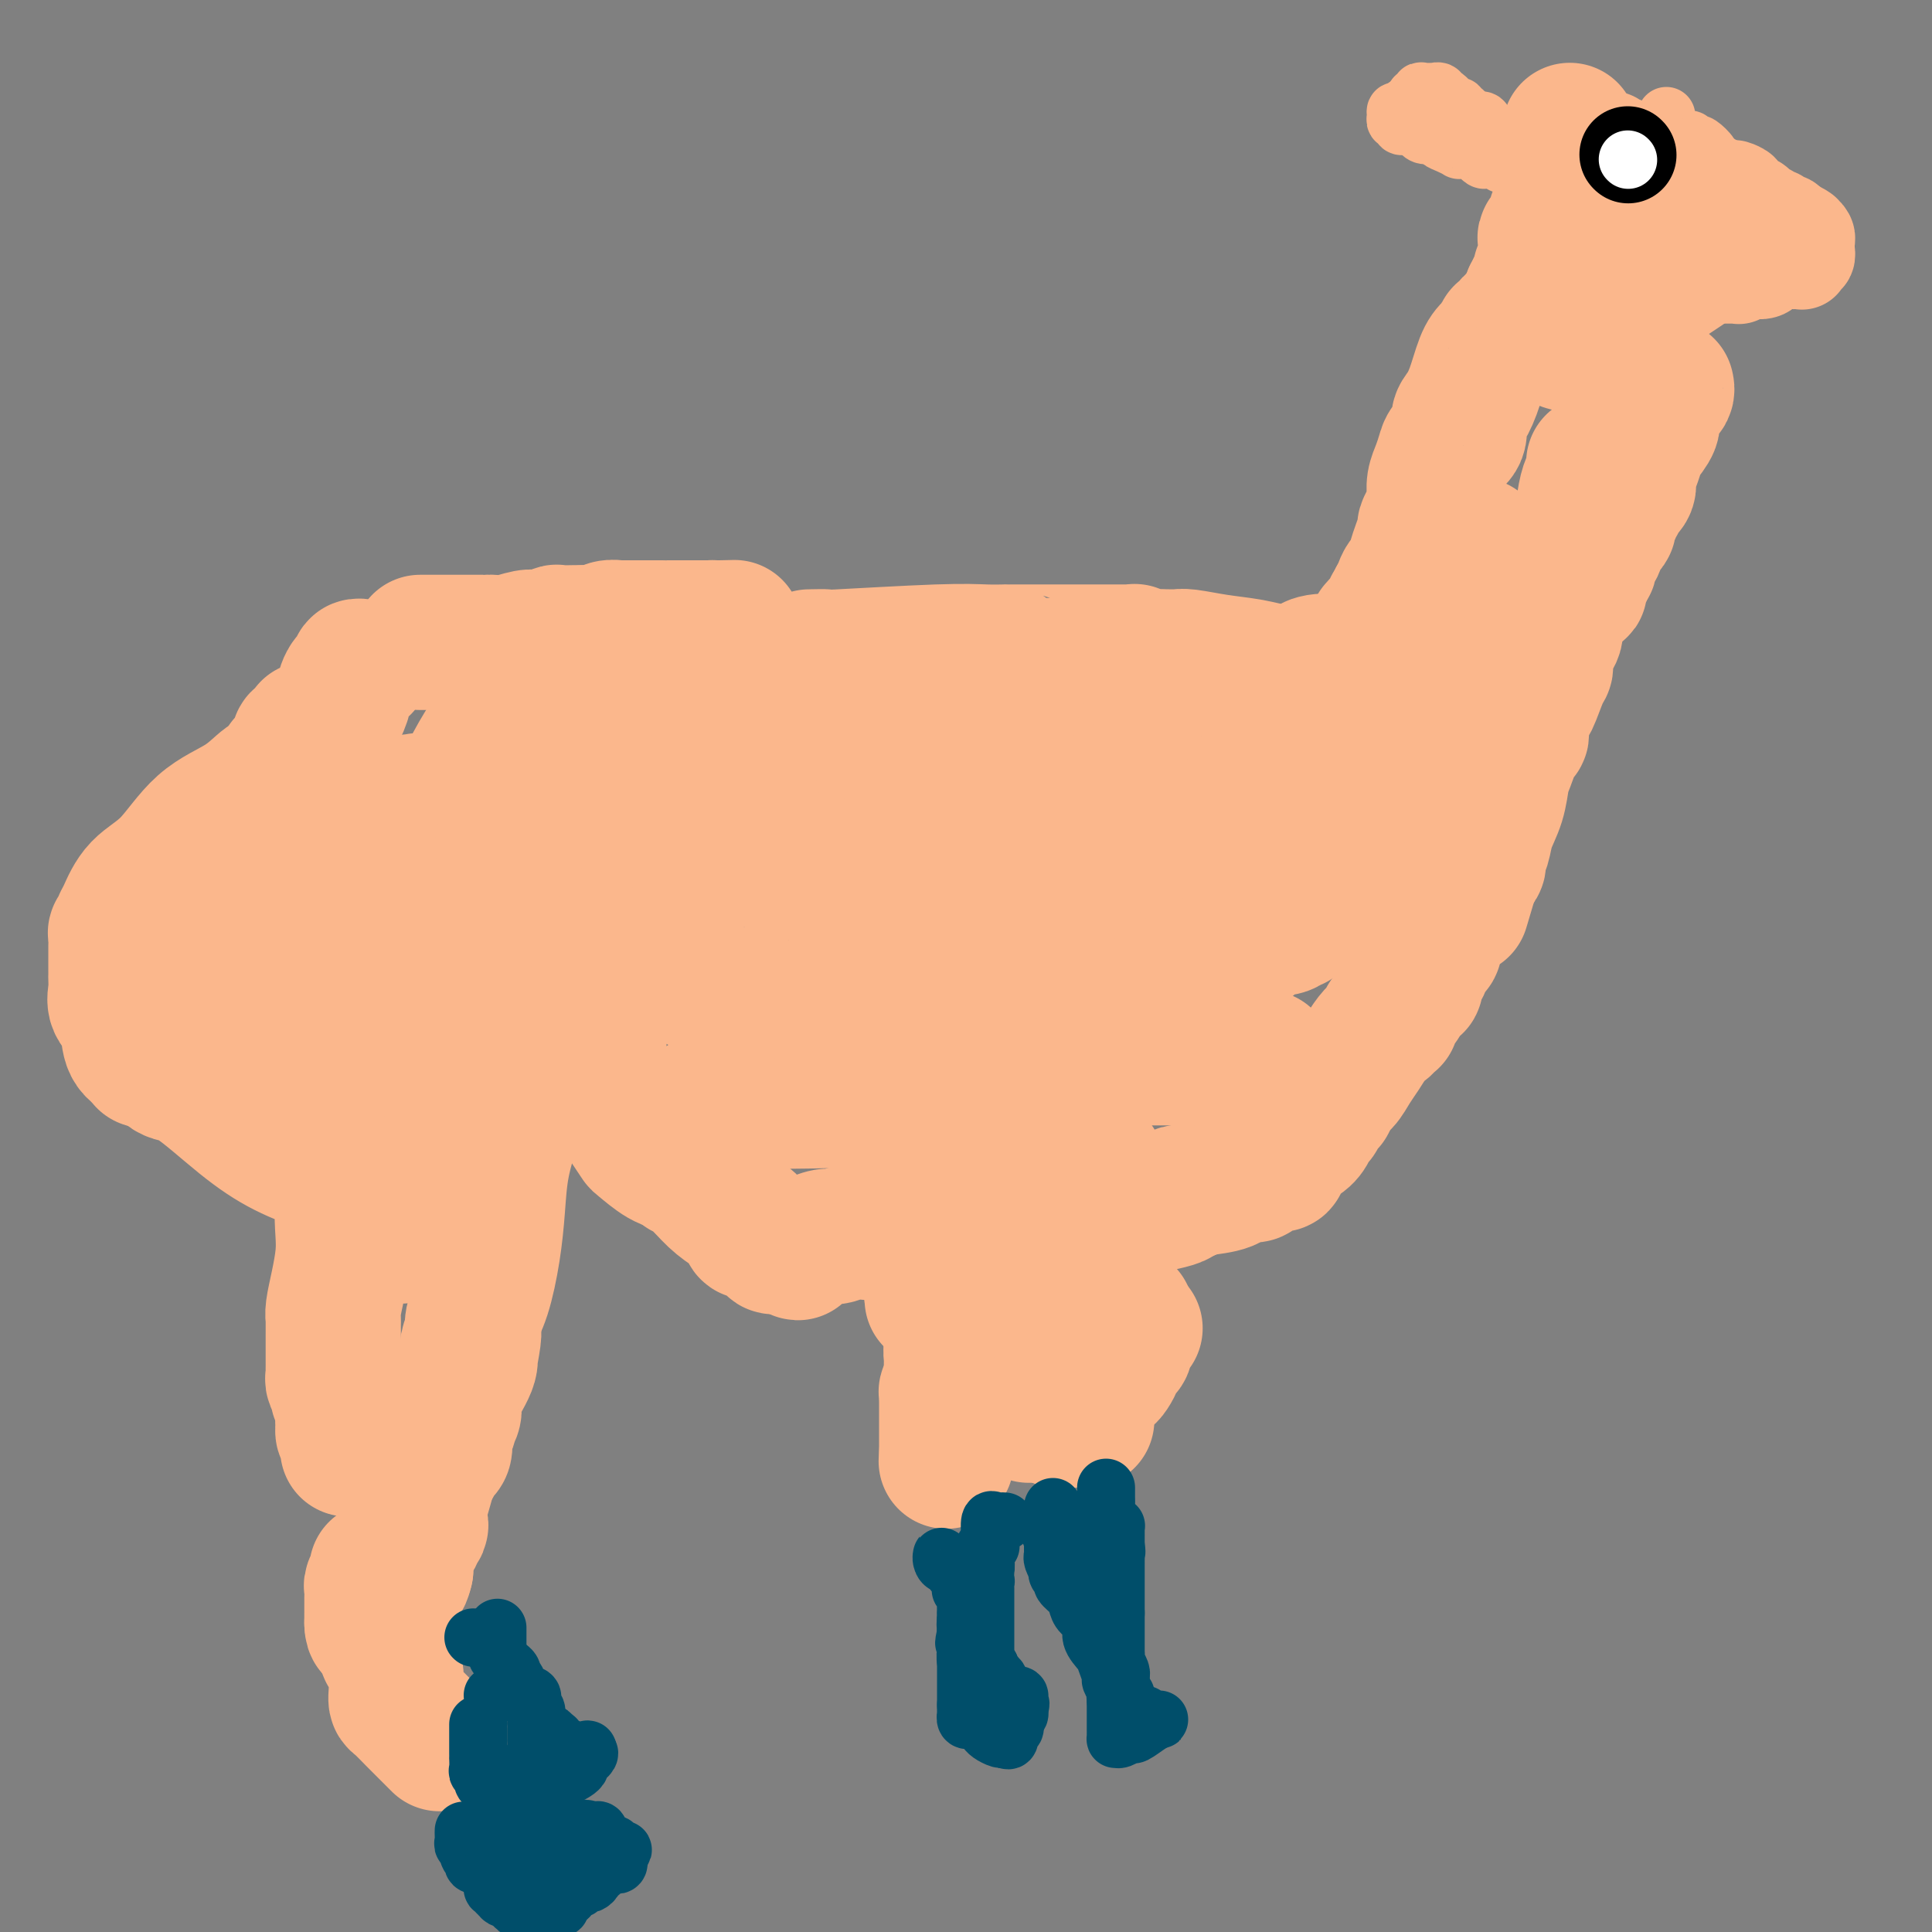 <svg viewBox='0 0 400 400' version='1.1' xmlns='http://www.w3.org/2000/svg' xmlns:xlink='http://www.w3.org/1999/xlink'><rect x="0" y="0" width="400" height="400" fill="#808080" stroke="none"/><g fill='none' stroke='#FBB78C' stroke-width='28' stroke-linecap='round' stroke-linejoin='round'><path d='M112,198c0.113,0.304 0.226,0.608 0,1c-0.226,0.392 -0.792,0.873 -1,1c-0.208,0.127 -0.059,-0.099 0,0c0.059,0.099 0.026,0.521 0,1c-0.026,0.479 -0.046,1.013 0,1c0.046,-0.013 0.157,-0.573 0,0c-0.157,0.573 -0.581,2.281 -1,4c-0.419,1.719 -0.833,3.451 -1,5c-0.167,1.549 -0.087,2.917 0,4c0.087,1.083 0.181,1.882 0,3c-0.181,1.118 -0.637,2.554 -1,4c-0.363,1.446 -0.631,2.900 -1,4c-0.369,1.100 -0.838,1.845 -1,2c-0.162,0.155 -0.019,-0.279 0,0c0.019,0.279 -0.088,1.270 0,2c0.088,0.730 0.372,1.198 0,3c-0.372,1.802 -1.399,4.936 -2,8c-0.601,3.064 -0.774,6.056 -1,9c-0.226,2.944 -0.504,5.841 -1,9c-0.496,3.159 -1.211,6.581 -2,9c-0.789,2.419 -1.654,3.834 -2,5c-0.346,1.166 -0.173,2.083 0,3'/><path d='M98,276c-2.109,12.258 -0.380,3.903 0,1c0.380,-2.903 -0.587,-0.356 -1,1c-0.413,1.356 -0.272,1.520 0,2c0.272,0.480 0.675,1.277 0,3c-0.675,1.723 -2.429,4.373 -3,6c-0.571,1.627 0.039,2.233 0,3c-0.039,0.767 -0.729,1.696 -1,2c-0.271,0.304 -0.125,-0.017 0,0c0.125,0.017 0.227,0.372 0,1c-0.227,0.628 -0.783,1.530 -1,2c-0.217,0.470 -0.096,0.508 0,1c0.096,0.492 0.167,1.439 0,2c-0.167,0.561 -0.570,0.738 -1,1c-0.430,0.262 -0.885,0.609 -1,1c-0.115,0.391 0.110,0.826 0,1c-0.110,0.174 -0.555,0.087 -1,0'/><path d='M89,303c-1.348,4.214 -0.216,1.249 0,1c0.216,-0.249 -0.482,2.220 -1,4c-0.518,1.780 -0.857,2.872 -1,4c-0.143,1.128 -0.090,2.291 0,3c0.090,0.709 0.218,0.963 0,1c-0.218,0.037 -0.780,-0.144 -1,0c-0.220,0.144 -0.097,0.614 0,1c0.097,0.386 0.170,0.688 0,1c-0.170,0.312 -0.581,0.634 -1,1c-0.419,0.366 -0.844,0.778 -1,1c-0.156,0.222 -0.042,0.256 0,1c0.042,0.744 0.011,2.200 0,3c-0.011,0.800 -0.003,0.946 0,1c0.003,0.054 0.001,0.015 0,0c-0.001,-0.015 -0.000,-0.008 0,0'/><path d='M84,325c-0.774,3.131 -0.208,-0.042 0,-2c0.208,-1.958 0.060,-2.702 0,-3c-0.060,-0.298 -0.030,-0.149 0,0'/><path d='M78,325c0.113,0.214 0.226,0.428 0,1c-0.226,0.572 -0.793,1.502 -1,2c-0.207,0.498 -0.056,0.563 0,1c0.056,0.437 0.015,1.244 0,2c-0.015,0.756 -0.004,1.459 0,2c0.004,0.541 0.001,0.918 0,1c-0.001,0.082 -0.000,-0.132 0,0c0.000,0.132 0.000,0.609 0,1c-0.000,0.391 -0.000,0.695 0,1'/><path d='M77,336c0.027,1.924 0.596,1.232 1,1c0.404,-0.232 0.644,-0.006 1,0c0.356,0.006 0.827,-0.208 1,0c0.173,0.208 0.046,0.839 0,1c-0.046,0.161 -0.012,-0.149 0,0c0.012,0.149 0.004,0.757 0,1c-0.004,0.243 -0.002,0.122 0,0'/><path d='M91,361c-0.473,-0.473 -0.946,-0.946 -1,-1c-0.054,-0.054 0.311,0.313 0,0c-0.311,-0.313 -1.299,-1.304 -2,-2c-0.701,-0.696 -1.116,-1.098 -2,-2c-0.884,-0.902 -2.236,-2.306 -3,-3c-0.764,-0.694 -0.940,-0.680 -1,-1c-0.060,-0.320 -0.006,-0.975 0,-1c0.006,-0.025 -0.037,0.579 0,0c0.037,-0.579 0.154,-2.340 0,-4c-0.154,-1.660 -0.577,-3.218 -1,-4c-0.423,-0.782 -0.845,-0.787 -1,-1c-0.155,-0.213 -0.044,-0.632 0,-1c0.044,-0.368 0.022,-0.684 0,-1'/><path d='M80,340c-0.464,-2.205 -0.124,-1.218 0,-1c0.124,0.218 0.033,-0.333 0,-2c-0.033,-1.667 -0.009,-4.449 0,-6c0.009,-1.551 0.003,-1.872 0,-2c-0.003,-0.128 -0.001,-0.064 0,0'/><path d='M73,241c-0.032,0.358 -0.065,0.716 0,1c0.065,0.284 0.227,0.494 0,1c-0.227,0.506 -0.845,1.309 -1,2c-0.155,0.691 0.152,1.271 0,2c-0.152,0.729 -0.762,1.606 -1,3c-0.238,1.394 -0.102,3.305 0,5c0.102,1.695 0.171,3.174 0,5c-0.171,1.826 -0.582,4.000 -1,6c-0.418,2.000 -0.844,3.826 -1,5c-0.156,1.174 -0.042,1.697 0,2c0.042,0.303 0.011,0.385 0,1c-0.011,0.615 -0.003,1.761 0,2c0.003,0.239 0.001,-0.430 0,0c-0.001,0.430 -0.000,1.961 0,3c0.000,1.039 0.000,1.588 0,2c-0.000,0.412 -0.001,0.687 0,1c0.001,0.313 0.004,0.665 0,1c-0.004,0.335 -0.016,0.653 0,1c0.016,0.347 0.061,0.725 0,1c-0.061,0.275 -0.226,0.449 0,1c0.226,0.551 0.845,1.478 1,2c0.155,0.522 -0.155,0.637 0,1c0.155,0.363 0.773,0.974 1,1c0.227,0.026 0.061,-0.531 0,0c-0.061,0.531 -0.017,2.152 0,3c0.017,0.848 0.009,0.924 0,1'/><path d='M71,294c0.249,3.901 -0.130,2.152 0,2c0.130,-0.152 0.769,1.292 1,2c0.231,0.708 0.055,0.680 0,1c-0.055,0.320 0.010,0.989 0,1c-0.010,0.011 -0.095,-0.636 0,-1c0.095,-0.364 0.372,-0.444 1,-1c0.628,-0.556 1.608,-1.587 2,-2c0.392,-0.413 0.196,-0.206 0,0'/><path d='M75,138c0.127,0.020 0.255,0.040 0,0c-0.255,-0.040 -0.891,-0.140 -1,0c-0.109,0.140 0.311,0.519 0,1c-0.311,0.481 -1.353,1.064 -2,2c-0.647,0.936 -0.898,2.224 -1,3c-0.102,0.776 -0.056,1.040 0,1c0.056,-0.040 0.123,-0.382 0,0c-0.123,0.382 -0.437,1.490 -1,2c-0.563,0.510 -1.374,0.423 -2,2c-0.626,1.577 -1.067,4.819 -2,7c-0.933,2.181 -2.359,3.301 -3,5c-0.641,1.699 -0.497,3.976 -1,5c-0.503,1.024 -1.654,0.797 -2,1c-0.346,0.203 0.114,0.838 0,1c-0.114,0.162 -0.803,-0.150 -1,0c-0.197,0.150 0.098,0.761 0,1c-0.098,0.239 -0.590,0.104 -1,0c-0.410,-0.104 -0.739,-0.179 -1,0c-0.261,0.179 -0.454,0.611 -1,1c-0.546,0.389 -1.445,0.733 -2,1c-0.555,0.267 -0.765,0.456 -1,1c-0.235,0.544 -0.496,1.441 -1,2c-0.504,0.559 -1.252,0.779 -2,1'/><path d='M50,175c-2.020,1.293 -1.070,0.024 -1,0c0.070,-0.024 -0.740,1.197 -1,2c-0.260,0.803 0.032,1.187 0,2c-0.032,0.813 -0.387,2.057 -1,3c-0.613,0.943 -1.485,1.587 -2,3c-0.515,1.413 -0.673,3.594 -1,5c-0.327,1.406 -0.823,2.035 -1,3c-0.177,0.965 -0.036,2.264 0,3c0.036,0.736 -0.033,0.907 0,1c0.033,0.093 0.168,0.106 0,0c-0.168,-0.106 -0.638,-0.333 -1,0c-0.362,0.333 -0.617,1.224 -1,2c-0.383,0.776 -0.894,1.436 -1,2c-0.106,0.564 0.191,1.032 0,2c-0.191,0.968 -0.872,2.436 -2,4c-1.128,1.564 -2.704,3.223 -4,5c-1.296,1.777 -2.310,3.671 -3,5c-0.690,1.329 -1.054,2.094 -1,2c0.054,-0.094 0.527,-1.047 1,-2'/><path d='M31,217c-2.619,6.012 0.333,0.042 3,-4c2.667,-4.042 5.048,-6.155 6,-7c0.952,-0.845 0.476,-0.423 0,0'/><path d='M64,152c-0.060,-0.664 -0.120,-1.327 0,-1c0.120,0.327 0.422,1.646 0,2c-0.422,0.354 -1.566,-0.255 -2,0c-0.434,0.255 -0.159,1.374 0,2c0.159,0.626 0.201,0.759 0,1c-0.201,0.241 -0.645,0.589 -1,1c-0.355,0.411 -0.621,0.883 -1,1c-0.379,0.117 -0.871,-0.122 -1,0c-0.129,0.122 0.106,0.606 0,1c-0.106,0.394 -0.553,0.697 -1,1'/><path d='M58,160c-1.410,1.499 -1.935,1.246 -3,2c-1.065,0.754 -2.670,2.517 -5,4c-2.330,1.483 -5.384,2.688 -8,5c-2.616,2.312 -4.792,5.733 -7,8c-2.208,2.267 -4.447,3.382 -6,5c-1.553,1.618 -2.420,3.739 -3,5c-0.580,1.261 -0.873,1.661 -1,2c-0.127,0.339 -0.086,0.618 0,1c0.086,0.382 0.219,0.868 0,1c-0.219,0.132 -0.791,-0.091 -1,0c-0.209,0.091 -0.056,0.497 0,1c0.056,0.503 0.015,1.104 0,2c-0.015,0.896 -0.003,2.087 0,3c0.003,0.913 -0.001,1.546 0,2c0.001,0.454 0.007,0.727 0,1c-0.007,0.273 -0.028,0.545 0,1c0.028,0.455 0.105,1.093 0,2c-0.105,0.907 -0.393,2.085 0,3c0.393,0.915 1.467,1.568 2,3c0.533,1.432 0.524,3.641 1,5c0.476,1.359 1.436,1.866 2,2c0.564,0.134 0.733,-0.105 1,0c0.267,0.105 0.634,0.552 1,1'/><path d='M31,219c1.173,1.523 0.607,-0.168 1,0c0.393,0.168 1.746,2.196 3,3c1.254,0.804 2.409,0.384 5,2c2.591,1.616 6.616,5.267 10,8c3.384,2.733 6.125,4.549 9,6c2.875,1.451 5.883,2.539 7,3c1.117,0.461 0.342,0.296 0,0c-0.342,-0.296 -0.251,-0.724 0,-1c0.251,-0.276 0.662,-0.402 1,-1c0.338,-0.598 0.602,-1.669 1,-2c0.398,-0.331 0.932,0.076 1,0c0.068,-0.076 -0.328,-0.636 0,-2c0.328,-1.364 1.379,-3.533 2,-5c0.621,-1.467 0.810,-2.234 1,-3'/><path d='M72,227c1.110,-2.680 0.885,-2.380 1,-3c0.115,-0.620 0.571,-2.160 1,-3c0.429,-0.840 0.831,-0.980 1,-2c0.169,-1.020 0.106,-2.921 0,-4c-0.106,-1.079 -0.254,-1.337 0,-2c0.254,-0.663 0.909,-1.732 1,-2c0.091,-0.268 -0.382,0.265 0,0c0.382,-0.265 1.618,-1.329 2,-2c0.382,-0.671 -0.091,-0.950 0,-1c0.091,-0.050 0.746,0.127 1,0c0.254,-0.127 0.106,-0.559 0,-1c-0.106,-0.441 -0.169,-0.892 0,-1c0.169,-0.108 0.570,0.126 1,0c0.430,-0.126 0.890,-0.611 1,-1c0.110,-0.389 -0.128,-0.682 0,-1c0.128,-0.318 0.624,-0.660 1,-1c0.376,-0.340 0.633,-0.678 1,-1c0.367,-0.322 0.846,-0.628 1,-1c0.154,-0.372 -0.016,-0.810 0,-1c0.016,-0.190 0.218,-0.131 0,0c-0.218,0.131 -0.857,0.333 0,-1c0.857,-1.333 3.210,-4.203 4,-6c0.790,-1.797 0.016,-2.523 0,-3c-0.016,-0.477 0.727,-0.705 1,-1c0.273,-0.295 0.078,-0.656 0,-1c-0.078,-0.344 -0.039,-0.672 0,-1'/><path d='M89,187c2.246,-3.768 1.360,-1.187 1,0c-0.360,1.187 -0.195,0.982 0,1c0.195,0.018 0.420,0.261 0,2c-0.420,1.739 -1.485,4.976 -2,8c-0.515,3.024 -0.482,5.835 -1,9c-0.518,3.165 -1.589,6.685 -2,9c-0.411,2.315 -0.162,3.423 0,5c0.162,1.577 0.236,3.621 0,5c-0.236,1.379 -0.781,2.094 -1,4c-0.219,1.906 -0.111,5.005 0,7c0.111,1.995 0.226,2.887 0,4c-0.226,1.113 -0.793,2.447 -1,4c-0.207,1.553 -0.055,3.326 0,5c0.055,1.674 0.013,3.249 0,4c-0.013,0.751 0.004,0.678 0,1c-0.004,0.322 -0.027,1.038 0,1c0.027,-0.038 0.106,-0.832 0,-1c-0.106,-0.168 -0.396,0.289 0,-1c0.396,-1.289 1.477,-4.325 2,-7c0.523,-2.675 0.487,-4.989 1,-8c0.513,-3.011 1.575,-6.717 2,-10c0.425,-3.283 0.212,-6.141 0,-9'/><path d='M88,220c1.001,-6.527 1.004,-5.846 1,-7c-0.004,-1.154 -0.015,-4.145 0,-6c0.015,-1.855 0.056,-2.574 0,-4c-0.056,-1.426 -0.209,-3.558 0,-5c0.209,-1.442 0.780,-2.195 1,-3c0.220,-0.805 0.088,-1.664 0,-3c-0.088,-1.336 -0.132,-3.150 0,-5c0.132,-1.850 0.439,-3.735 0,-6c-0.439,-2.265 -1.623,-4.908 -2,-7c-0.377,-2.092 0.054,-3.631 0,-5c-0.054,-1.369 -0.593,-2.566 -1,-3c-0.407,-0.434 -0.681,-0.103 -1,0c-0.319,0.103 -0.683,-0.021 -1,0c-0.317,0.021 -0.586,0.186 -1,1c-0.414,0.814 -0.973,2.277 -2,4c-1.027,1.723 -2.522,3.705 -4,6c-1.478,2.295 -2.937,4.902 -4,7c-1.063,2.098 -1.728,3.687 -3,6c-1.272,2.313 -3.150,5.349 -4,7c-0.850,1.651 -0.671,1.917 -1,3c-0.329,1.083 -1.165,2.984 -2,4c-0.835,1.016 -1.667,1.147 -2,2c-0.333,0.853 -0.166,2.426 0,4'/><path d='M62,210c-4.277,7.585 -2.468,4.547 -2,4c0.468,-0.547 -0.404,1.396 -1,3c-0.596,1.604 -0.915,2.870 -1,3c-0.085,0.130 0.066,-0.875 0,-1c-0.066,-0.125 -0.348,0.630 0,0c0.348,-0.630 1.327,-2.643 2,-4c0.673,-1.357 1.041,-2.057 2,-4c0.959,-1.943 2.508,-5.130 4,-8c1.492,-2.870 2.927,-5.422 5,-8c2.073,-2.578 4.782,-5.182 8,-8c3.218,-2.818 6.943,-5.850 9,-8c2.057,-2.150 2.444,-3.419 3,-5c0.556,-1.581 1.279,-3.476 2,-5c0.721,-1.524 1.440,-2.678 2,-4c0.560,-1.322 0.962,-2.812 2,-5c1.038,-2.188 2.713,-5.072 4,-7c1.287,-1.928 2.186,-2.898 3,-4c0.814,-1.102 1.541,-2.334 2,-3c0.459,-0.666 0.649,-0.766 1,-1c0.351,-0.234 0.864,-0.601 1,-1c0.136,-0.399 -0.104,-0.828 0,-1c0.104,-0.172 0.552,-0.086 1,0'/><path d='M109,143c3.593,-5.569 2.075,-1.492 2,0c-0.075,1.492 1.292,0.400 2,0c0.708,-0.400 0.757,-0.107 1,0c0.243,0.107 0.680,0.029 1,0c0.320,-0.029 0.523,-0.008 1,0c0.477,0.008 1.227,0.002 2,0c0.773,-0.002 1.569,0.001 2,0c0.431,-0.001 0.497,-0.004 1,0c0.503,0.004 1.444,0.016 2,0c0.556,-0.016 0.727,-0.061 1,0c0.273,0.061 0.647,0.228 1,0c0.353,-0.228 0.683,-0.849 1,-1c0.317,-0.151 0.621,0.170 1,0c0.379,-0.170 0.834,-0.830 1,-1c0.166,-0.170 0.045,0.150 0,0c-0.045,-0.150 -0.012,-0.771 0,-1c0.012,-0.229 0.003,-0.065 0,0c-0.003,0.065 -0.002,0.033 0,0'/><path d='M87,133c0.496,-0.000 0.993,-0.000 1,0c0.007,0.000 -0.474,0.000 0,0c0.474,-0.000 1.905,-0.000 3,0c1.095,0.000 1.854,0.000 2,0c0.146,-0.000 -0.322,-0.000 0,0c0.322,0.000 1.435,0.000 2,0c0.565,-0.000 0.584,-0.000 1,0c0.416,0.000 1.230,0.001 2,0c0.770,-0.001 1.498,-0.004 2,0c0.502,0.004 0.780,0.015 1,0c0.220,-0.015 0.384,-0.057 1,0c0.616,0.057 1.685,0.211 3,0c1.315,-0.211 2.876,-0.788 4,-1c1.124,-0.212 1.811,-0.061 2,0c0.189,0.061 -0.120,0.030 0,0c0.120,-0.030 0.670,-0.061 1,0c0.330,0.061 0.442,0.212 1,0c0.558,-0.212 1.564,-0.789 2,-1c0.436,-0.211 0.302,-0.057 1,0c0.698,0.057 2.226,0.015 3,0c0.774,-0.015 0.792,-0.004 1,0c0.208,0.004 0.604,0.002 1,0'/><path d='M121,131c5.676,-0.326 2.865,-0.140 2,0c-0.865,0.140 0.214,0.234 1,0c0.786,-0.234 1.277,-0.795 2,-1c0.723,-0.205 1.677,-0.055 2,0c0.323,0.055 0.013,0.015 0,0c-0.013,-0.015 0.269,-0.004 1,0c0.731,0.004 1.910,0.001 3,0c1.090,-0.001 2.091,-0.000 3,0c0.909,0.000 1.725,0.000 2,0c0.275,-0.000 0.009,-0.000 0,0c-0.009,0.000 0.239,0.000 1,0c0.761,-0.000 2.035,-0.000 3,0c0.965,0.000 1.620,0.000 2,0c0.380,-0.000 0.483,-0.000 1,0c0.517,0.000 1.448,0.000 2,0c0.552,-0.000 0.725,-0.000 1,0c0.275,0.000 0.651,0.000 1,0c0.349,-0.000 0.671,-0.000 1,0c0.329,0.000 0.664,0.000 1,0'/><path d='M150,130c4.356,-0.145 0.747,-0.008 -1,0c-1.747,0.008 -1.632,-0.113 -2,0c-0.368,0.113 -1.220,0.458 -2,1c-0.780,0.542 -1.487,1.279 -2,2c-0.513,0.721 -0.831,1.427 -2,3c-1.169,1.573 -3.189,4.013 -4,6c-0.811,1.987 -0.411,3.520 -1,5c-0.589,1.480 -2.165,2.906 -3,4c-0.835,1.094 -0.929,1.858 -1,3c-0.071,1.142 -0.120,2.664 -1,4c-0.880,1.336 -2.593,2.486 -3,4c-0.407,1.514 0.492,3.391 0,5c-0.492,1.609 -2.374,2.950 -3,4c-0.626,1.050 0.005,1.811 0,3c-0.005,1.189 -0.646,2.808 -1,4c-0.354,1.192 -0.423,1.957 -1,3c-0.577,1.043 -1.663,2.363 -2,3c-0.337,0.637 0.074,0.591 0,1c-0.074,0.409 -0.635,1.272 -1,2c-0.365,0.728 -0.535,1.321 -1,2c-0.465,0.679 -1.225,1.445 -2,2c-0.775,0.555 -1.564,0.900 -2,2c-0.436,1.100 -0.519,2.955 -1,4c-0.481,1.045 -1.360,1.281 -2,2c-0.640,0.719 -1.040,1.920 -1,2c0.040,0.080 0.520,-0.960 1,-2'/><path d='M112,199c-1.833,3.000 -0.917,1.500 0,0'/><path d='M104,175c0.311,0.000 0.622,0.001 1,0c0.378,-0.001 0.823,-0.003 1,0c0.177,0.003 0.087,0.012 1,0c0.913,-0.012 2.830,-0.046 4,0c1.170,0.046 1.592,0.173 2,0c0.408,-0.173 0.801,-0.647 1,-1c0.199,-0.353 0.203,-0.584 1,-1c0.797,-0.416 2.385,-1.018 4,-2c1.615,-0.982 3.256,-2.343 5,-4c1.744,-1.657 3.592,-3.610 5,-5c1.408,-1.390 2.376,-2.218 3,-3c0.624,-0.782 0.905,-1.519 1,-2c0.095,-0.481 0.005,-0.706 0,-1c-0.005,-0.294 0.076,-0.656 0,-1c-0.076,-0.344 -0.307,-0.670 0,-1c0.307,-0.330 1.154,-0.665 2,-1'/><path d='M135,153c2.780,-3.133 1.729,-1.964 2,-2c0.271,-0.036 1.864,-1.275 3,-2c1.136,-0.725 1.813,-0.934 2,-1c0.187,-0.066 -0.118,0.012 0,0c0.118,-0.012 0.659,-0.112 1,0c0.341,0.112 0.483,0.437 1,0c0.517,-0.437 1.411,-1.637 2,-2c0.589,-0.363 0.875,0.110 1,0c0.125,-0.110 0.090,-0.803 0,-1c-0.090,-0.197 -0.235,0.102 0,0c0.235,-0.102 0.851,-0.606 1,-1c0.149,-0.394 -0.167,-0.679 0,-1c0.167,-0.321 0.818,-0.678 1,-1c0.182,-0.322 -0.106,-0.608 0,-1c0.106,-0.392 0.606,-0.888 1,-1c0.394,-0.112 0.683,0.162 1,0c0.317,-0.162 0.662,-0.761 1,-1c0.338,-0.239 0.669,-0.120 1,0'/><path d='M153,139c3.000,-2.333 1.500,-1.167 0,0'/><path d='M168,136c-0.392,0.008 -0.784,0.016 0,0c0.784,-0.016 2.743,-0.057 3,0c0.257,0.057 -1.190,0.211 3,0c4.190,-0.211 14.015,-0.789 20,-1c5.985,-0.211 8.129,-0.057 10,0c1.871,0.057 3.469,0.015 4,0c0.531,-0.015 -0.005,-0.004 0,0c0.005,0.004 0.551,0.001 1,0c0.449,-0.001 0.803,-0.000 2,0c1.197,0.000 3.239,0.000 6,0c2.761,-0.000 6.240,-0.001 9,0c2.760,0.001 4.799,0.004 6,0c1.201,-0.004 1.564,-0.015 2,0c0.436,0.015 0.946,0.057 1,0c0.054,-0.057 -0.346,-0.211 0,0c0.346,0.211 1.439,0.788 2,1c0.561,0.212 0.589,0.061 1,0c0.411,-0.061 1.206,-0.030 2,0'/><path d='M240,136c11.316,0.000 3.606,0.000 1,0c-2.606,-0.000 -0.107,-0.001 1,0c1.107,0.001 0.821,0.003 1,0c0.179,-0.003 0.823,-0.012 1,0c0.177,0.012 -0.113,0.046 0,0c0.113,-0.046 0.629,-0.170 2,0c1.371,0.170 3.596,0.634 6,1c2.404,0.366 4.987,0.634 7,1c2.013,0.366 3.458,0.830 5,1c1.542,0.170 3.183,0.046 4,0c0.817,-0.046 0.810,-0.012 1,0c0.190,0.012 0.577,0.003 1,0c0.423,-0.003 0.883,-0.001 1,0c0.117,0.001 -0.109,0.000 0,0c0.109,-0.000 0.555,-0.000 1,0'/><path d='M272,139c4.902,0.298 1.156,-0.456 0,-1c-1.156,-0.544 0.278,-0.878 1,-1c0.722,-0.122 0.733,-0.033 1,0c0.267,0.033 0.791,0.009 1,0c0.209,-0.009 0.105,-0.005 0,0'/><path d='M299,185c0.008,0.225 0.016,0.451 0,1c-0.016,0.549 -0.057,1.422 0,2c0.057,0.578 0.213,0.861 0,1c-0.213,0.139 -0.793,0.134 -1,0c-0.207,-0.134 -0.041,-0.397 0,0c0.041,0.397 -0.045,1.453 0,2c0.045,0.547 0.219,0.583 0,1c-0.219,0.417 -0.832,1.215 -1,2c-0.168,0.785 0.109,1.558 0,2c-0.109,0.442 -0.604,0.552 -1,1c-0.396,0.448 -0.694,1.234 -1,2c-0.306,0.766 -0.621,1.511 -1,2c-0.379,0.489 -0.824,0.723 -1,1c-0.176,0.277 -0.084,0.597 0,1c0.084,0.403 0.160,0.889 0,1c-0.160,0.111 -0.554,-0.153 -1,0c-0.446,0.153 -0.943,0.724 -1,1c-0.057,0.276 0.325,0.256 0,1c-0.325,0.744 -1.359,2.251 -2,3c-0.641,0.749 -0.889,0.740 -1,1c-0.111,0.260 -0.084,0.790 0,1c0.084,0.210 0.227,0.100 0,0c-0.227,-0.100 -0.823,-0.189 -1,0c-0.177,0.189 0.066,0.658 0,1c-0.066,0.342 -0.440,0.557 -1,1c-0.560,0.443 -1.305,1.113 -2,2c-0.695,0.887 -1.341,1.990 -2,3c-0.659,1.010 -1.331,1.926 -2,3c-0.669,1.074 -1.334,2.307 -2,3c-0.666,0.693 -1.333,0.847 -2,1'/><path d='M276,225c-2.853,3.354 -1.486,1.241 -1,1c0.486,-0.241 0.093,1.392 0,2c-0.093,0.608 0.116,0.190 0,0c-0.116,-0.190 -0.557,-0.152 -1,0c-0.443,0.152 -0.890,0.418 -1,1c-0.110,0.582 0.115,1.478 0,2c-0.115,0.522 -0.572,0.669 -1,1c-0.428,0.331 -0.829,0.847 -1,1c-0.171,0.153 -0.112,-0.057 0,0c0.112,0.057 0.279,0.382 0,1c-0.279,0.618 -1.002,1.528 -2,2c-0.998,0.472 -2.270,0.504 -3,1c-0.730,0.496 -0.917,1.454 -1,2c-0.083,0.546 -0.063,0.680 0,1c0.063,0.320 0.168,0.825 0,1c-0.168,0.175 -0.607,0.019 -1,0c-0.393,-0.019 -0.738,0.098 -1,0c-0.262,-0.098 -0.441,-0.412 -1,0c-0.559,0.412 -1.497,1.549 -2,2c-0.503,0.451 -0.571,0.215 -1,0c-0.429,-0.215 -1.218,-0.408 -2,0c-0.782,0.408 -1.557,1.418 -3,2c-1.443,0.582 -3.555,0.738 -5,1c-1.445,0.262 -2.222,0.631 -3,1'/><path d='M246,247c-3.096,1.096 -1.335,0.335 -1,0c0.335,-0.335 -0.754,-0.243 -1,0c-0.246,0.243 0.351,0.638 0,1c-0.351,0.362 -1.652,0.690 -3,1c-1.348,0.310 -2.744,0.602 -4,1c-1.256,0.398 -2.374,0.901 -3,1c-0.626,0.099 -0.762,-0.206 -1,0c-0.238,0.206 -0.578,0.925 -1,1c-0.422,0.075 -0.926,-0.492 -1,0c-0.074,0.492 0.282,2.044 0,3c-0.282,0.956 -1.201,1.317 -2,2c-0.799,0.683 -1.479,1.689 -2,2c-0.521,0.311 -0.882,-0.073 -1,0c-0.118,0.073 0.007,0.603 0,1c-0.007,0.397 -0.145,0.662 0,1c0.145,0.338 0.575,0.750 0,2c-0.575,1.250 -2.155,3.336 -3,5c-0.845,1.664 -0.956,2.904 -1,4c-0.044,1.096 -0.022,2.048 0,3'/><path d='M222,275c-1.404,3.725 -0.415,1.537 0,1c0.415,-0.537 0.255,0.577 0,1c-0.255,0.423 -0.604,0.154 -1,0c-0.396,-0.154 -0.838,-0.195 -1,0c-0.162,0.195 -0.043,0.625 0,1c0.043,0.375 0.012,0.693 0,1c-0.012,0.307 -0.003,0.602 0,1c0.003,0.398 0.001,0.901 0,1c-0.001,0.099 -0.000,-0.204 0,0c0.000,0.204 0.000,0.915 0,1c-0.000,0.085 -0.000,-0.458 0,-1'/><path d='M220,281c-0.131,0.791 0.543,-0.232 1,-1c0.457,-0.768 0.698,-1.279 1,-2c0.302,-0.721 0.665,-1.650 1,-2c0.335,-0.350 0.641,-0.122 1,0c0.359,0.122 0.769,0.138 1,0c0.231,-0.138 0.283,-0.429 1,-1c0.717,-0.571 2.099,-1.421 3,-2c0.901,-0.579 1.319,-0.887 2,-1c0.681,-0.113 1.623,-0.032 2,0c0.377,0.032 0.188,0.016 0,0'/><path d='M235,275c-0.867,0.642 -1.734,1.284 -2,2c-0.266,0.716 0.069,1.505 0,2c-0.069,0.495 -0.543,0.697 -1,1c-0.457,0.303 -0.896,0.708 -1,1c-0.104,0.292 0.126,0.469 0,1c-0.126,0.531 -0.609,1.414 -1,2c-0.391,0.586 -0.689,0.874 -1,1c-0.311,0.126 -0.633,0.091 -1,0c-0.367,-0.091 -0.778,-0.237 -1,0c-0.222,0.237 -0.255,0.857 -1,0c-0.745,-0.857 -2.200,-3.192 -3,-4c-0.800,-0.808 -0.943,-0.088 -1,0c-0.057,0.088 -0.029,-0.456 0,-1'/><path d='M222,280c-1.238,-0.968 -0.331,-1.390 0,-2c0.331,-0.610 0.088,-1.410 0,-2c-0.088,-0.590 -0.021,-0.971 0,-2c0.021,-1.029 -0.006,-2.705 0,-4c0.006,-1.295 0.044,-2.208 0,-3c-0.044,-0.792 -0.170,-1.461 0,-2c0.170,-0.539 0.637,-0.947 1,-2c0.363,-1.053 0.623,-2.749 1,-4c0.377,-1.251 0.872,-2.055 1,-3c0.128,-0.945 -0.109,-2.032 0,-3c0.109,-0.968 0.565,-1.818 1,-3c0.435,-1.182 0.849,-2.695 1,-4c0.151,-1.305 0.041,-2.401 0,-3c-0.041,-0.599 -0.011,-0.700 0,-1c0.011,-0.300 0.003,-0.800 0,-1c-0.003,-0.200 -0.002,-0.100 0,0'/><path d='M210,263c-0.325,0.509 -0.650,1.018 -1,1c-0.350,-0.018 -0.726,-0.563 -1,0c-0.274,0.563 -0.445,2.233 -1,3c-0.555,0.767 -1.494,0.630 -2,1c-0.506,0.370 -0.580,1.247 -1,2c-0.420,0.753 -1.187,1.382 -2,2c-0.813,0.618 -1.672,1.226 -2,2c-0.328,0.774 -0.125,1.714 0,2c0.125,0.286 0.173,-0.083 0,0c-0.173,0.083 -0.568,0.619 -1,1c-0.432,0.381 -0.900,0.607 -1,1c-0.100,0.393 0.169,0.953 0,1c-0.169,0.047 -0.777,-0.418 -1,0c-0.223,0.418 -0.060,1.720 0,2c0.060,0.280 0.016,-0.463 0,0c-0.016,0.463 -0.005,2.132 0,3c0.005,0.868 0.002,0.934 0,1'/><path d='M197,285c0.004,1.111 0.015,0.889 0,1c-0.015,0.111 -0.057,0.556 0,1c0.057,0.444 0.211,0.888 0,1c-0.211,0.112 -0.789,-0.107 -1,0c-0.211,0.107 -0.057,0.539 0,1c0.057,0.461 0.015,0.951 0,1c-0.015,0.049 -0.004,-0.341 0,0c0.004,0.341 0.001,1.415 0,2c-0.001,0.585 -0.000,0.682 0,1c0.000,0.318 0.000,0.859 0,1c-0.000,0.141 -0.000,-0.116 0,0c0.000,0.116 0.000,0.605 0,1c-0.000,0.395 -0.000,0.697 0,1c0.000,0.303 0.000,0.606 0,1c-0.000,0.394 -0.000,0.879 0,1c0.000,0.121 0.000,-0.122 0,0c-0.000,0.122 -0.000,0.610 0,1c0.000,0.390 0.000,0.683 0,1c-0.000,0.317 -0.000,0.659 0,1'/><path d='M196,301c-0.167,2.667 -0.083,1.333 0,0'/><path d='M193,269c-0.011,-0.429 -0.021,-0.858 0,-1c0.021,-0.142 0.074,0.004 0,0c-0.074,-0.004 -0.276,-0.159 0,-1c0.276,-0.841 1.029,-2.368 2,-3c0.971,-0.632 2.159,-0.369 3,-1c0.841,-0.631 1.335,-2.155 2,-3c0.665,-0.845 1.500,-1.011 2,-1c0.500,0.011 0.665,0.199 1,0c0.335,-0.199 0.842,-0.785 1,-1c0.158,-0.215 -0.031,-0.058 0,0c0.031,0.058 0.282,0.015 1,0c0.718,-0.015 1.903,-0.004 3,0c1.097,0.004 2.107,0.001 3,0c0.893,-0.001 1.669,-0.001 2,0c0.331,0.001 0.218,0.004 1,0c0.782,-0.004 2.458,-0.015 3,0c0.542,0.015 -0.051,0.056 0,0c0.051,-0.056 0.744,-0.207 1,0c0.256,0.207 0.073,0.774 0,1c-0.073,0.226 -0.037,0.113 0,0'/><path d='M218,259c2.950,0.386 1.326,1.852 1,3c-0.326,1.148 0.645,1.978 1,3c0.355,1.022 0.095,2.234 0,4c-0.095,1.766 -0.025,4.084 0,6c0.025,1.916 0.007,3.429 0,5c-0.007,1.571 -0.001,3.199 0,4c0.001,0.801 -0.003,0.775 0,1c0.003,0.225 0.015,0.701 0,1c-0.015,0.299 -0.055,0.420 0,1c0.055,0.580 0.207,1.618 0,2c-0.207,0.382 -0.773,0.109 -1,0c-0.227,-0.109 -0.113,-0.055 0,0'/><path d='M225,294c-0.325,0.001 -0.650,0.001 -1,0c-0.350,-0.001 -0.723,-0.004 -1,0c-0.277,0.004 -0.456,0.015 -1,0c-0.544,-0.015 -1.451,-0.057 -2,0c-0.549,0.057 -0.738,0.211 -1,0c-0.262,-0.211 -0.596,-0.789 -1,-1c-0.404,-0.211 -0.878,-0.057 -1,0c-0.122,0.057 0.108,0.016 0,0c-0.108,-0.016 -0.554,-0.008 -1,0'/><path d='M216,293c-1.574,-0.155 -1.010,-0.041 -1,0c0.010,0.041 -0.536,0.011 -1,0c-0.464,-0.011 -0.847,-0.003 -1,0c-0.153,0.003 -0.077,0.002 0,0'/><path d='M306,113c-0.030,-0.127 -0.061,-0.255 0,0c0.061,0.255 0.213,0.892 0,1c-0.213,0.108 -0.792,-0.313 -1,0c-0.208,0.313 -0.046,1.359 0,2c0.046,0.641 -0.025,0.877 0,1c0.025,0.123 0.147,0.133 0,1c-0.147,0.867 -0.564,2.592 -1,4c-0.436,1.408 -0.890,2.498 -1,4c-0.110,1.502 0.125,3.414 0,5c-0.125,1.586 -0.608,2.844 -1,4c-0.392,1.156 -0.691,2.208 -1,3c-0.309,0.792 -0.627,1.324 -1,2c-0.373,0.676 -0.802,1.495 -1,2c-0.198,0.505 -0.164,0.697 0,1c0.164,0.303 0.459,0.717 0,1c-0.459,0.283 -1.670,0.436 -2,1c-0.330,0.564 0.223,1.541 0,3c-0.223,1.459 -1.222,3.400 -2,5c-0.778,1.600 -1.336,2.858 -2,4c-0.664,1.142 -1.434,2.168 -2,3c-0.566,0.832 -0.929,1.469 -1,2c-0.071,0.531 0.150,0.955 0,1c-0.150,0.045 -0.670,-0.289 -1,0c-0.330,0.289 -0.470,1.201 -1,2c-0.530,0.799 -1.450,1.484 -2,2c-0.550,0.516 -0.728,0.862 -2,3c-1.272,2.138 -3.636,6.069 -6,10'/><path d='M278,180c-4.111,5.863 -5.890,7.020 -7,8c-1.110,0.980 -1.552,1.783 -2,2c-0.448,0.217 -0.902,-0.151 -1,0c-0.098,0.151 0.161,0.821 0,1c-0.161,0.179 -0.742,-0.134 -1,0c-0.258,0.134 -0.192,0.715 -1,1c-0.808,0.285 -2.489,0.275 -4,1c-1.511,0.725 -2.853,2.184 -4,3c-1.147,0.816 -2.099,0.988 -3,1c-0.901,0.012 -1.752,-0.137 -2,0c-0.248,0.137 0.108,0.559 0,1c-0.108,0.441 -0.680,0.899 -3,0c-2.320,-0.899 -6.390,-3.155 -10,-5c-3.610,-1.845 -6.762,-3.278 -9,-4c-2.238,-0.722 -3.564,-0.733 -4,-1c-0.436,-0.267 0.018,-0.791 0,-1c-0.018,-0.209 -0.509,-0.105 -1,0'/><path d='M226,187c-3.926,-1.889 -1.742,-1.113 -1,-1c0.742,0.113 0.041,-0.439 -3,-1c-3.041,-0.561 -8.423,-1.131 -14,-2c-5.577,-0.869 -11.350,-2.036 -18,-3c-6.650,-0.964 -14.178,-1.724 -21,-2c-6.822,-0.276 -12.938,-0.068 -18,0c-5.062,0.068 -9.070,-0.006 -11,0c-1.930,0.006 -1.781,0.090 -2,0c-0.219,-0.090 -0.805,-0.356 -1,0c-0.195,0.356 0.003,1.333 0,2c-0.003,0.667 -0.206,1.023 -1,2c-0.794,0.977 -2.177,2.573 -3,4c-0.823,1.427 -1.085,2.683 -2,4c-0.915,1.317 -2.483,2.695 -3,3c-0.517,0.305 0.015,-0.463 0,0c-0.015,0.463 -0.578,2.156 -1,3c-0.422,0.844 -0.701,0.838 -1,1c-0.299,0.162 -0.616,0.490 -1,1c-0.384,0.510 -0.835,1.201 -1,2c-0.165,0.799 -0.044,1.706 0,2c0.044,0.294 0.012,-0.026 0,0c-0.012,0.026 -0.003,0.399 0,1c0.003,0.601 0.001,1.431 0,2c-0.001,0.569 -0.000,0.877 0,1c0.000,0.123 0.000,0.062 0,0'/><path d='M124,206c-2.011,4.611 -0.539,2.140 0,2c0.539,-0.140 0.144,2.052 0,3c-0.144,0.948 -0.039,0.652 0,1c0.039,0.348 0.010,1.339 0,2c-0.010,0.661 -0.003,0.993 0,1c0.003,0.007 0.001,-0.312 0,0c-0.001,0.312 -0.000,1.254 0,2c0.000,0.746 0.000,1.295 0,2c-0.000,0.705 0.000,1.566 0,2c-0.000,0.434 -0.000,0.441 0,1c0.000,0.559 0.000,1.669 0,2c-0.000,0.331 -0.002,-0.118 0,0c0.002,0.118 0.006,0.805 0,1c-0.006,0.195 -0.024,-0.100 0,0c0.024,0.100 0.089,0.595 0,1c-0.089,0.405 -0.332,0.718 0,1c0.332,0.282 1.238,0.532 2,1c0.762,0.468 1.379,1.155 2,2c0.621,0.845 1.246,1.848 2,3c0.754,1.152 1.639,2.452 2,3c0.361,0.548 0.200,0.343 1,1c0.800,0.657 2.562,2.177 4,3c1.438,0.823 2.554,0.949 3,1c0.446,0.051 0.223,0.025 0,0'/><path d='M140,241c2.571,2.325 0.998,1.138 1,1c0.002,-0.138 1.580,0.775 3,2c1.420,1.225 2.681,2.763 4,4c1.319,1.237 2.697,2.174 4,3c1.303,0.826 2.530,1.542 3,2c0.470,0.458 0.181,0.658 0,1c-0.181,0.342 -0.256,0.826 0,1c0.256,0.174 0.842,0.036 1,0c0.158,-0.036 -0.111,0.028 0,0c0.111,-0.028 0.603,-0.147 1,0c0.397,0.147 0.698,0.561 1,1c0.302,0.439 0.606,0.902 1,1c0.394,0.098 0.879,-0.170 1,0c0.121,0.170 -0.122,0.778 0,1c0.122,0.222 0.610,0.060 1,0c0.390,-0.060 0.683,-0.017 1,0c0.317,0.017 0.659,0.009 1,0'/><path d='M163,258c3.799,2.629 1.797,0.700 1,0c-0.797,-0.700 -0.388,-0.172 0,0c0.388,0.172 0.755,-0.010 1,0c0.245,0.010 0.368,0.214 1,0c0.632,-0.214 1.773,-0.847 2,-1c0.227,-0.153 -0.461,0.172 0,0c0.461,-0.172 2.070,-0.841 3,-1c0.930,-0.159 1.181,0.191 2,0c0.819,-0.191 2.205,-0.924 4,-1c1.795,-0.076 3.998,0.505 5,0c1.002,-0.505 0.801,-2.098 2,-3c1.199,-0.902 3.796,-1.115 6,-2c2.204,-0.885 4.016,-2.443 5,-4c0.984,-1.557 1.142,-3.113 2,-4c0.858,-0.887 2.417,-1.106 3,-2c0.583,-0.894 0.189,-2.465 0,-3c-0.189,-0.535 -0.172,-0.036 0,0c0.172,0.036 0.498,-0.391 1,-1c0.502,-0.609 1.178,-1.399 3,-2c1.822,-0.601 4.790,-1.011 8,-2c3.210,-0.989 6.663,-2.556 9,-4c2.337,-1.444 3.560,-2.765 5,-4c1.440,-1.235 3.097,-2.383 4,-3c0.903,-0.617 1.050,-0.701 1,-1c-0.050,-0.299 -0.298,-0.812 0,-1c0.298,-0.188 1.142,-0.050 2,0c0.858,0.050 1.731,0.014 3,0c1.269,-0.014 2.934,-0.004 5,0c2.066,0.004 4.533,0.002 7,0'/><path d='M248,219c4.136,-0.000 6.975,-0.000 9,0c2.025,0.000 3.234,0.000 4,0c0.766,-0.000 1.088,-0.000 1,0c-0.088,0.000 -0.584,0.001 -1,0c-0.416,-0.001 -0.750,-0.003 -1,0c-0.250,0.003 -0.417,0.012 -1,0c-0.583,-0.012 -1.584,-0.046 -2,0c-0.416,0.046 -0.248,0.170 -5,0c-4.752,-0.170 -14.425,-0.634 -22,0c-7.575,0.634 -13.054,2.366 -20,4c-6.946,1.634 -15.361,3.171 -24,4c-8.639,0.829 -17.503,0.951 -24,1c-6.497,0.049 -10.627,0.025 -13,0c-2.373,-0.025 -2.990,-0.053 -3,0c-0.010,0.053 0.586,0.186 1,0c0.414,-0.186 0.645,-0.691 1,-1c0.355,-0.309 0.833,-0.423 2,-1c1.167,-0.577 3.024,-1.619 4,-2c0.976,-0.381 1.070,-0.103 1,0c-0.070,0.103 -0.306,0.029 0,0c0.306,-0.029 1.153,-0.015 2,0'/><path d='M157,224c2.763,-0.531 4.169,0.140 6,0c1.831,-0.140 4.087,-1.093 6,-2c1.913,-0.907 3.485,-1.769 5,-3c1.515,-1.231 2.975,-2.831 4,-4c1.025,-1.169 1.615,-1.908 2,-3c0.385,-1.092 0.564,-2.539 1,-3c0.436,-0.461 1.128,0.063 1,0c-0.128,-0.063 -1.075,-0.712 0,-1c1.075,-0.288 4.173,-0.214 7,-1c2.827,-0.786 5.384,-2.431 8,-4c2.616,-1.569 5.291,-3.061 7,-4c1.709,-0.939 2.452,-1.326 3,-2c0.548,-0.674 0.901,-1.634 1,-2c0.099,-0.366 -0.054,-0.138 0,0c0.054,0.138 0.317,0.184 1,0c0.683,-0.184 1.788,-0.600 4,0c2.212,0.600 5.532,2.216 8,3c2.468,0.784 4.084,0.735 5,1c0.916,0.265 1.131,0.845 1,1c-0.131,0.155 -0.610,-0.116 -1,0c-0.390,0.116 -0.692,0.619 -2,0c-1.308,-0.619 -3.621,-2.359 -5,-3c-1.379,-0.641 -1.822,-0.183 -2,0c-0.178,0.183 -0.089,0.092 0,0'/><path d='M217,197c-2.030,-0.491 -2.606,-0.720 -4,-1c-1.394,-0.280 -3.604,-0.611 -6,-1c-2.396,-0.389 -4.976,-0.836 -7,-1c-2.024,-0.164 -3.493,-0.047 -5,0c-1.507,0.047 -3.052,0.022 -4,0c-0.948,-0.022 -1.297,-0.042 -2,0c-0.703,0.042 -1.759,0.145 -3,0c-1.241,-0.145 -2.668,-0.540 -4,0c-1.332,0.540 -2.570,2.014 -4,3c-1.430,0.986 -3.054,1.483 -4,2c-0.946,0.517 -1.216,1.053 -3,2c-1.784,0.947 -5.081,2.306 -7,3c-1.919,0.694 -2.458,0.724 -4,1c-1.542,0.276 -4.086,0.800 -5,1c-0.914,0.200 -0.198,0.077 0,0c0.198,-0.077 -0.123,-0.108 -1,0c-0.877,0.108 -2.312,0.354 -4,0c-1.688,-0.354 -3.629,-1.307 -5,-2c-1.371,-0.693 -2.171,-1.125 -3,-2c-0.829,-0.875 -1.686,-2.194 -2,-3c-0.314,-0.806 -0.084,-1.099 0,-2c0.084,-0.901 0.023,-2.409 0,-4c-0.023,-1.591 -0.006,-3.266 0,-5c0.006,-1.734 0.002,-3.527 0,-5c-0.002,-1.473 -0.000,-2.627 0,-4c0.000,-1.373 0.000,-2.964 0,-4c-0.000,-1.036 -0.000,-1.518 0,-2'/><path d='M140,173c0.195,-4.323 0.683,-2.130 1,-2c0.317,0.130 0.465,-1.803 1,-4c0.535,-2.197 1.458,-4.658 2,-6c0.542,-1.342 0.705,-1.565 2,-3c1.295,-1.435 3.724,-4.083 5,-6c1.276,-1.917 1.401,-3.102 2,-4c0.599,-0.898 1.674,-1.509 2,-2c0.326,-0.491 -0.097,-0.864 0,-1c0.097,-0.136 0.713,-0.037 1,0c0.287,0.037 0.245,0.010 1,0c0.755,-0.010 2.307,-0.003 4,0c1.693,0.003 3.528,0.001 5,0c1.472,-0.001 2.580,0.000 4,0c1.420,-0.000 3.151,-0.002 4,0c0.849,0.002 0.816,0.006 1,0c0.184,-0.006 0.584,-0.024 1,0c0.416,0.024 0.846,0.090 1,0c0.154,-0.090 0.030,-0.337 1,0c0.970,0.337 3.033,1.257 5,2c1.967,0.743 3.836,1.309 5,2c1.164,0.691 1.622,1.506 3,2c1.378,0.494 3.674,0.669 5,1c1.326,0.331 1.680,0.820 2,1c0.320,0.180 0.605,0.050 1,0c0.395,-0.050 0.899,-0.022 1,0c0.101,0.022 -0.200,0.038 0,0c0.200,-0.038 0.902,-0.129 2,0c1.098,0.129 2.593,0.478 6,1c3.407,0.522 8.725,1.218 12,2c3.275,0.782 4.507,1.652 6,2c1.493,0.348 3.246,0.174 5,0'/><path d='M231,158c4.903,1.006 1.160,1.022 0,1c-1.160,-0.022 0.263,-0.082 1,0c0.737,0.082 0.788,0.306 1,0c0.212,-0.306 0.584,-1.144 1,-2c0.416,-0.856 0.876,-1.732 1,-2c0.124,-0.268 -0.088,0.072 0,0c0.088,-0.072 0.476,-0.554 1,-1c0.524,-0.446 1.185,-0.855 2,-1c0.815,-0.145 1.783,-0.025 3,0c1.217,0.025 2.681,-0.045 4,0c1.319,0.045 2.492,0.204 4,0c1.508,-0.204 3.352,-0.773 4,-1c0.648,-0.227 0.100,-0.113 0,0c-0.100,0.113 0.249,0.227 1,0c0.751,-0.227 1.903,-0.793 3,-1c1.097,-0.207 2.140,-0.056 3,0c0.860,0.056 1.538,0.015 2,0c0.462,-0.015 0.707,-0.004 1,0c0.293,0.004 0.635,0.001 1,0c0.365,-0.001 0.752,-0.000 1,0c0.248,0.000 0.357,0.000 1,0c0.643,-0.000 1.822,-0.000 3,0'/><path d='M269,151c5.128,-0.308 3.949,-0.079 4,0c0.051,0.079 1.331,0.006 2,0c0.669,-0.006 0.726,0.053 1,0c0.274,-0.053 0.764,-0.219 1,0c0.236,0.219 0.218,0.822 0,1c-0.218,0.178 -0.635,-0.069 -1,0c-0.365,0.069 -0.678,0.452 -1,1c-0.322,0.548 -0.653,1.259 -1,2c-0.347,0.741 -0.709,1.513 -2,3c-1.291,1.487 -3.512,3.691 -5,6c-1.488,2.309 -2.243,4.724 -3,6c-0.757,1.276 -1.517,1.414 -2,2c-0.483,0.586 -0.689,1.621 -1,2c-0.311,0.379 -0.728,0.101 -1,0c-0.272,-0.101 -0.398,-0.025 -1,0c-0.602,0.025 -1.681,-0.002 -2,0c-0.319,0.002 0.121,0.032 0,0c-0.121,-0.032 -0.801,-0.126 -1,0c-0.199,0.126 0.085,0.473 -2,0c-2.085,-0.473 -6.538,-1.766 -11,-3c-4.462,-1.234 -8.932,-2.409 -13,-4c-4.068,-1.591 -7.734,-3.597 -11,-5c-3.266,-1.403 -6.133,-2.201 -9,-3'/><path d='M210,159c-8.580,-2.487 -5.030,-1.203 -4,-1c1.030,0.203 -0.460,-0.674 -1,-1c-0.540,-0.326 -0.131,-0.102 -1,0c-0.869,0.102 -3.015,0.080 -8,-1c-4.985,-1.080 -12.809,-3.218 -21,-5c-8.191,-1.782 -16.748,-3.207 -24,-4c-7.252,-0.793 -13.197,-0.956 -17,-1c-3.803,-0.044 -5.464,0.029 -6,0c-0.536,-0.029 0.052,-0.159 0,0c-0.052,0.159 -0.743,0.607 -1,1c-0.257,0.393 -0.078,0.732 0,1c0.078,0.268 0.055,0.466 0,1c-0.055,0.534 -0.143,1.403 0,2c0.143,0.597 0.515,0.920 1,2c0.485,1.080 1.083,2.917 2,4c0.917,1.083 2.154,1.414 3,2c0.846,0.586 1.301,1.428 2,2c0.699,0.572 1.641,0.875 2,1c0.359,0.125 0.135,0.072 0,0c-0.135,-0.072 -0.181,-0.163 1,0c1.181,0.163 3.591,0.582 6,1'/><path d='M144,163c3.512,1.381 5.292,1.833 7,2c1.708,0.167 3.345,0.048 4,0c0.655,-0.048 0.327,-0.024 0,0'/><path d='M330,96c-0.023,-0.188 -0.047,-0.375 0,0c0.047,0.375 0.164,1.314 0,2c-0.164,0.686 -0.608,1.120 -1,2c-0.392,0.880 -0.731,2.205 -1,4c-0.269,1.795 -0.467,4.061 -1,6c-0.533,1.939 -1.400,3.552 -2,5c-0.600,1.448 -0.931,2.730 -1,4c-0.069,1.270 0.126,2.529 0,4c-0.126,1.471 -0.572,3.156 -1,4c-0.428,0.844 -0.836,0.849 -1,1c-0.164,0.151 -0.082,0.450 0,1c0.082,0.550 0.164,1.351 0,2c-0.164,0.649 -0.572,1.145 -1,2c-0.428,0.855 -0.874,2.069 -1,3c-0.126,0.931 0.067,1.578 0,2c-0.067,0.422 -0.396,0.618 -1,2c-0.604,1.382 -1.484,3.949 -2,5c-0.516,1.051 -0.667,0.586 -1,1c-0.333,0.414 -0.849,1.708 -1,3c-0.151,1.292 0.063,2.581 0,3c-0.063,0.419 -0.402,-0.034 -1,1c-0.598,1.034 -1.455,3.555 -2,5c-0.545,1.445 -0.777,1.816 -1,3c-0.223,1.184 -0.438,3.182 -1,5c-0.562,1.818 -1.470,3.457 -2,5c-0.530,1.543 -0.682,2.992 -1,4c-0.318,1.008 -0.804,1.577 -1,2c-0.196,0.423 -0.104,0.701 0,1c0.104,0.299 0.220,0.619 0,1c-0.220,0.381 -0.777,0.823 -1,1c-0.223,0.177 -0.111,0.088 0,0'/><path d='M305,180c-4.167,14.000 -2.083,7.000 0,0'/><path d='M315,66c-0.458,-0.120 -0.915,-0.239 -1,0c-0.085,0.239 0.203,0.837 0,1c-0.203,0.163 -0.898,-0.108 -1,0c-0.102,0.108 0.387,0.595 0,1c-0.387,0.405 -1.651,0.726 -2,1c-0.349,0.274 0.215,0.500 0,1c-0.215,0.500 -1.211,1.274 -2,2c-0.789,0.726 -1.373,1.406 -2,3c-0.627,1.594 -1.299,4.104 -2,6c-0.701,1.896 -1.431,3.179 -2,4c-0.569,0.821 -0.978,1.182 -1,2c-0.022,0.818 0.344,2.095 0,3c-0.344,0.905 -1.399,1.439 -2,2c-0.601,0.561 -0.750,1.149 -1,2c-0.250,0.851 -0.602,1.964 -1,3c-0.398,1.036 -0.841,1.996 -1,3c-0.159,1.004 -0.032,2.052 0,3c0.032,0.948 -0.029,1.797 0,2c0.029,0.203 0.149,-0.238 0,0c-0.149,0.238 -0.565,1.156 -1,2c-0.435,0.844 -0.887,1.613 -1,2c-0.113,0.387 0.115,0.393 0,1c-0.115,0.607 -0.574,1.815 -1,3c-0.426,1.185 -0.821,2.348 -1,3c-0.179,0.652 -0.142,0.794 0,1c0.142,0.206 0.389,0.478 0,1c-0.389,0.522 -1.412,1.294 -2,2c-0.588,0.706 -0.739,1.344 -1,2c-0.261,0.656 -0.630,1.328 -1,2'/><path d='M289,124c-2.962,7.924 -1.368,3.234 -1,2c0.368,-1.234 -0.489,0.989 -1,2c-0.511,1.011 -0.676,0.811 -1,1c-0.324,0.189 -0.807,0.768 -1,1c-0.193,0.232 -0.097,0.116 0,0'/><path d='M345,80c0.080,0.335 0.161,0.670 0,1c-0.161,0.330 -0.563,0.653 -1,1c-0.437,0.347 -0.908,0.716 -1,1c-0.092,0.284 0.197,0.484 0,1c-0.197,0.516 -0.878,1.348 -1,2c-0.122,0.652 0.317,1.123 0,2c-0.317,0.877 -1.389,2.160 -2,3c-0.611,0.840 -0.760,1.237 -1,2c-0.240,0.763 -0.571,1.892 -1,3c-0.429,1.108 -0.956,2.195 -1,3c-0.044,0.805 0.396,1.330 0,2c-0.396,0.670 -1.626,1.486 -2,2c-0.374,0.514 0.110,0.726 0,1c-0.110,0.274 -0.814,0.611 -1,1c-0.186,0.389 0.147,0.830 0,1c-0.147,0.170 -0.774,0.067 -1,0c-0.226,-0.067 -0.049,-0.100 0,0c0.049,0.100 -0.028,0.332 0,1c0.028,0.668 0.161,1.771 0,2c-0.161,0.229 -0.618,-0.415 -1,0c-0.382,0.415 -0.690,1.891 -1,3c-0.310,1.109 -0.622,1.852 -1,2c-0.378,0.148 -0.823,-0.301 -1,0c-0.177,0.301 -0.086,1.350 0,2c0.086,0.650 0.167,0.900 0,1c-0.167,0.100 -0.584,0.050 -1,0'/><path d='M328,117c-2.646,5.918 -0.761,2.212 0,1c0.761,-1.212 0.399,0.069 0,1c-0.399,0.931 -0.835,1.513 -1,2c-0.165,0.487 -0.058,0.879 0,1c0.058,0.121 0.067,-0.029 0,-1c-0.067,-0.971 -0.210,-2.761 0,-5c0.210,-2.239 0.774,-4.925 1,-6c0.226,-1.075 0.113,-0.537 0,0'/><path d='M325,27c-0.030,0.237 -0.059,0.475 0,1c0.059,0.525 0.208,1.338 0,2c-0.208,0.662 -0.773,1.175 -1,2c-0.227,0.825 -0.118,1.964 0,3c0.118,1.036 0.243,1.969 0,3c-0.243,1.031 -0.854,2.161 -1,3c-0.146,0.839 0.172,1.387 0,2c-0.172,0.613 -0.834,1.292 -1,2c-0.166,0.708 0.166,1.445 0,2c-0.166,0.555 -0.829,0.927 -1,1c-0.171,0.073 0.150,-0.153 0,0c-0.150,0.153 -0.772,0.685 -1,1c-0.228,0.315 -0.061,0.413 0,1c0.061,0.587 0.017,1.663 0,2c-0.017,0.337 -0.008,-0.064 0,0c0.008,0.064 0.016,0.594 0,1c-0.016,0.406 -0.056,0.686 0,1c0.056,0.314 0.208,0.660 0,1c-0.208,0.340 -0.778,0.673 -1,1c-0.222,0.327 -0.098,0.646 0,1c0.098,0.354 0.170,0.741 0,1c-0.170,0.259 -0.582,0.389 -1,1c-0.418,0.611 -0.843,1.703 -1,2c-0.157,0.297 -0.045,-0.201 0,0c0.045,0.201 0.022,1.100 0,2'/><path d='M317,63c-1.464,6.159 -1.124,3.556 -1,3c0.124,-0.556 0.033,0.934 0,2c-0.033,1.066 -0.009,1.709 0,2c0.009,0.291 0.003,0.232 0,0c-0.003,-0.232 -0.002,-0.636 0,-1c0.002,-0.364 0.004,-0.688 0,-1c-0.004,-0.312 -0.015,-0.612 0,-1c0.015,-0.388 0.057,-0.863 0,-1c-0.057,-0.137 -0.212,0.065 0,0c0.212,-0.065 0.792,-0.396 1,-1c0.208,-0.604 0.046,-1.482 0,-2c-0.046,-0.518 0.026,-0.678 0,-1c-0.026,-0.322 -0.150,-0.806 0,-1c0.150,-0.194 0.575,-0.097 1,0'/><path d='M318,61c0.653,-1.193 1.285,0.325 2,1c0.715,0.675 1.512,0.506 2,1c0.488,0.494 0.667,1.652 1,2c0.333,0.348 0.821,-0.115 1,0c0.179,0.115 0.048,0.809 0,1c-0.048,0.191 -0.013,-0.122 0,0c0.013,0.122 0.003,0.677 0,1c-0.003,0.323 0.002,0.412 0,1c-0.002,0.588 -0.012,1.674 0,2c0.012,0.326 0.044,-0.109 0,0c-0.044,0.109 -0.166,0.761 0,1c0.166,0.239 0.619,0.065 1,0c0.381,-0.065 0.691,-0.020 1,0c0.309,0.020 0.619,0.016 1,0c0.381,-0.016 0.833,-0.043 1,0c0.167,0.043 0.048,0.155 0,0c-0.048,-0.155 -0.024,-0.578 0,-1'/><path d='M328,70c0.553,-0.113 -0.063,0.106 0,0c0.063,-0.106 0.805,-0.536 1,-1c0.195,-0.464 -0.158,-0.961 0,-1c0.158,-0.039 0.827,0.379 1,0c0.173,-0.379 -0.150,-1.554 0,-2c0.150,-0.446 0.772,-0.161 1,0c0.228,0.161 0.061,0.198 0,0c-0.061,-0.198 -0.016,-0.631 0,-1c0.016,-0.369 0.004,-0.673 0,-1c-0.004,-0.327 -0.001,-0.676 0,-1c0.001,-0.324 0.000,-0.623 0,-1c-0.000,-0.377 -0.000,-0.832 0,-1c0.000,-0.168 0.000,-0.048 0,0c-0.000,0.048 -0.000,0.024 0,0'/></g>
<g fill='none' stroke='#004E6A' stroke-width='12' stroke-linecap='round' stroke-linejoin='round'><path d='M229,308c0.002,0.358 0.003,0.716 0,1c-0.003,0.284 -0.011,0.493 0,1c0.011,0.507 0.041,1.312 0,2c-0.041,0.688 -0.155,1.259 0,2c0.155,0.741 0.577,1.652 1,2c0.423,0.348 0.845,0.135 1,0c0.155,-0.135 0.041,-0.190 0,0c-0.041,0.190 -0.011,0.626 0,1c0.011,0.374 0.003,0.688 0,1c-0.003,0.312 -0.001,0.622 0,1c0.001,0.378 0.000,0.822 0,1c-0.000,0.178 -0.000,0.089 0,0'/><path d='M231,320c0.309,2.035 0.083,1.124 0,1c-0.083,-0.124 -0.022,0.540 0,1c0.022,0.460 0.006,0.715 0,1c-0.006,0.285 -0.002,0.601 0,1c0.002,0.399 0.000,0.880 0,1c-0.000,0.120 -0.000,-0.122 0,0c0.000,0.122 0.000,0.606 0,1c-0.000,0.394 -0.000,0.697 0,1c0.000,0.303 0.000,0.606 0,1c-0.000,0.394 -0.000,0.879 0,1c0.000,0.121 0.000,-0.122 0,0c-0.000,0.122 -0.000,0.610 0,1c0.000,0.390 0.000,0.682 0,1c-0.000,0.318 -0.000,0.663 0,1c0.000,0.337 0.000,0.668 0,1c-0.000,0.332 -0.000,0.666 0,1'/><path d='M231,334c-0.000,2.118 -0.000,0.414 0,0c0.000,-0.414 0.000,0.463 0,1c-0.000,0.537 -0.000,0.735 0,1c0.000,0.265 0.000,0.596 0,1c-0.000,0.404 -0.000,0.882 0,1c0.000,0.118 0.000,-0.122 0,0c-0.000,0.122 -0.000,0.606 0,1c0.000,0.394 0.000,0.697 0,1c-0.000,0.303 -0.001,0.605 0,1c0.001,0.395 0.004,0.883 0,1c-0.004,0.117 -0.015,-0.136 0,0c0.015,0.136 0.057,0.663 0,1c-0.057,0.337 -0.211,0.485 0,1c0.211,0.515 0.789,1.396 1,2c0.211,0.604 0.057,0.932 0,1c-0.057,0.068 -0.016,-0.123 0,0c0.016,0.123 0.008,0.562 0,1'/><path d='M232,348c0.150,2.348 0.026,1.217 0,1c-0.026,-0.217 0.045,0.481 0,1c-0.045,0.519 -0.208,0.860 0,1c0.208,0.140 0.787,0.080 1,0c0.213,-0.080 0.060,-0.179 0,0c-0.060,0.179 -0.026,0.635 0,1c0.026,0.365 0.045,0.637 0,1c-0.045,0.363 -0.153,0.815 0,1c0.153,0.185 0.567,0.101 1,0c0.433,-0.101 0.886,-0.220 1,0c0.114,0.220 -0.110,0.777 0,1c0.110,0.223 0.555,0.111 1,0'/><path d='M236,355c0.858,1.022 1.004,0.078 1,0c-0.004,-0.078 -0.158,0.711 0,1c0.158,0.289 0.628,0.077 1,0c0.372,-0.077 0.646,-0.021 1,0c0.354,0.021 0.788,0.006 1,0c0.212,-0.006 0.204,-0.002 0,0c-0.204,0.002 -0.602,0.001 -1,0'/><path d='M239,356c0.411,0.255 -0.062,0.394 -1,1c-0.938,0.606 -2.342,1.680 -3,2c-0.658,0.320 -0.568,-0.113 -1,0c-0.432,0.113 -1.384,0.773 -2,1c-0.616,0.227 -0.897,0.020 -1,0c-0.103,-0.020 -0.028,0.149 0,0c0.028,-0.149 0.007,-0.614 0,-1c-0.007,-0.386 -0.002,-0.694 0,-1c0.002,-0.306 0.001,-0.610 0,-1c-0.001,-0.390 -0.000,-0.864 0,-1c0.000,-0.136 0.000,0.067 0,0c-0.000,-0.067 -0.000,-0.403 0,-1c0.000,-0.597 0.000,-1.456 0,-2c-0.000,-0.544 -0.000,-0.772 0,-1'/><path d='M231,352c-0.150,-1.472 -0.025,-1.152 0,-1c0.025,0.152 -0.049,0.136 0,0c0.049,-0.136 0.222,-0.392 0,-1c-0.222,-0.608 -0.838,-1.569 -1,-2c-0.162,-0.431 0.130,-0.332 0,-1c-0.130,-0.668 -0.683,-2.104 -1,-3c-0.317,-0.896 -0.400,-1.251 -1,-2c-0.600,-0.749 -1.718,-1.891 -2,-3c-0.282,-1.109 0.270,-2.185 0,-3c-0.270,-0.815 -1.364,-1.370 -2,-2c-0.636,-0.630 -0.815,-1.334 -1,-2c-0.185,-0.666 -0.375,-1.293 -1,-2c-0.625,-0.707 -1.683,-1.494 -2,-2c-0.317,-0.506 0.107,-0.731 0,-1c-0.107,-0.269 -0.747,-0.583 -1,-1c-0.253,-0.417 -0.120,-0.938 0,-1c0.120,-0.062 0.228,0.333 0,0c-0.228,-0.333 -0.793,-1.395 -1,-2c-0.207,-0.605 -0.055,-0.753 0,-1c0.055,-0.247 0.015,-0.592 0,-1c-0.015,-0.408 -0.004,-0.879 0,-1c0.004,-0.121 0.001,0.108 0,0c-0.001,-0.108 -0.001,-0.554 0,-1'/><path d='M218,319c-2.011,-5.207 -0.539,-1.724 0,-1c0.539,0.724 0.144,-1.311 0,-2c-0.144,-0.689 -0.039,-0.031 0,0c0.039,0.031 0.010,-0.566 0,-1c-0.010,-0.434 -0.003,-0.704 0,-1c0.003,-0.296 0.001,-0.618 0,-1c-0.001,-0.382 -0.000,-0.823 0,-1c0.000,-0.177 0.000,-0.088 0,0'/><path d='M222,318c0.024,0.312 0.049,0.623 0,1c-0.049,0.377 -0.171,0.819 0,1c0.171,0.181 0.633,0.100 1,0c0.367,-0.100 0.637,-0.219 1,0c0.363,0.219 0.818,0.777 1,1c0.182,0.223 0.091,0.112 0,0'/><path d='M208,315c-0.340,-0.023 -0.679,-0.046 -1,0c-0.321,0.046 -0.622,0.160 -1,0c-0.378,-0.160 -0.832,-0.593 -1,0c-0.168,0.593 -0.049,2.211 0,3c0.049,0.789 0.027,0.750 0,1c-0.027,0.250 -0.060,0.788 0,1c0.060,0.212 0.212,0.097 0,0c-0.212,-0.097 -0.788,-0.177 -1,0c-0.212,0.177 -0.061,0.609 0,1c0.061,0.391 0.031,0.739 0,1c-0.031,0.261 -0.064,0.435 0,1c0.064,0.565 0.223,1.520 0,2c-0.223,0.480 -0.829,0.484 -1,1c-0.171,0.516 0.094,1.542 0,2c-0.094,0.458 -0.547,0.346 -1,1c-0.453,0.654 -0.906,2.074 -1,3c-0.094,0.926 0.171,1.359 0,2c-0.171,0.641 -0.778,1.491 -1,2c-0.222,0.509 -0.060,0.675 0,1c0.060,0.325 0.017,0.807 0,1c-0.017,0.193 -0.009,0.096 0,0'/><path d='M200,338c-0.773,3.735 -0.207,1.574 0,1c0.207,-0.574 0.054,0.439 0,1c-0.054,0.561 -0.011,0.670 0,1c0.011,0.330 -0.012,0.882 0,1c0.012,0.118 0.058,-0.199 0,0c-0.058,0.199 -0.222,0.914 0,2c0.222,1.086 0.829,2.543 1,3c0.171,0.457 -0.094,-0.085 0,0c0.094,0.085 0.547,0.797 1,1c0.453,0.203 0.905,-0.103 1,0c0.095,0.103 -0.168,0.615 0,1c0.168,0.385 0.766,0.643 1,1c0.234,0.357 0.104,0.814 0,1c-0.104,0.186 -0.183,0.101 0,0c0.183,-0.101 0.626,-0.220 1,0c0.374,0.220 0.678,0.777 1,1c0.322,0.223 0.661,0.111 1,0'/><path d='M207,352c0.868,1.017 0.040,1.061 0,1c-0.040,-0.061 0.710,-0.227 1,0c0.290,0.227 0.120,0.846 0,1c-0.120,0.154 -0.190,-0.158 0,0c0.190,0.158 0.639,0.785 1,1c0.361,0.215 0.633,0.016 1,0c0.367,-0.016 0.830,0.149 1,0c0.170,-0.149 0.049,-0.614 0,-1c-0.049,-0.386 -0.024,-0.693 0,-1'/><path d='M211,353c0.600,-0.012 0.102,-0.541 0,-1c-0.102,-0.459 0.194,-0.847 0,-1c-0.194,-0.153 -0.878,-0.069 -1,0c-0.122,0.069 0.317,0.123 0,0c-0.317,-0.123 -1.391,-0.425 -2,-1c-0.609,-0.575 -0.752,-1.425 -1,-2c-0.248,-0.575 -0.602,-0.875 -1,-1c-0.398,-0.125 -0.839,-0.075 -1,0c-0.161,0.075 -0.043,0.174 0,0c0.043,-0.174 0.012,-0.621 0,-1c-0.012,-0.379 -0.006,-0.689 0,-1'/><path d='M205,345c-1.155,-1.626 -1.041,-1.691 -1,-2c0.041,-0.309 0.011,-0.861 0,-1c-0.011,-0.139 -0.003,0.135 0,0c0.003,-0.135 0.001,-0.680 0,-1c-0.001,-0.320 -0.000,-0.414 0,-1c0.000,-0.586 0.000,-1.662 0,-2c-0.000,-0.338 -0.000,0.064 0,0c0.000,-0.064 0.000,-0.595 0,-1c-0.000,-0.405 -0.000,-0.686 0,-1c0.000,-0.314 -0.000,-0.662 0,-1c0.000,-0.338 0.000,-0.668 0,-1c-0.000,-0.332 -0.000,-0.667 0,-1c0.000,-0.333 0.000,-0.663 0,-1c-0.000,-0.337 -0.000,-0.682 0,-1c0.000,-0.318 0.001,-0.611 0,-1c-0.001,-0.389 -0.004,-0.874 0,-1c0.004,-0.126 0.015,0.107 0,0c-0.015,-0.107 -0.056,-0.554 0,-1c0.056,-0.446 0.208,-0.890 0,-1c-0.208,-0.110 -0.776,0.114 -1,0c-0.224,-0.114 -0.102,-0.566 0,-1c0.102,-0.434 0.185,-0.848 0,-1c-0.185,-0.152 -0.637,-0.041 -1,0c-0.363,0.041 -0.636,0.011 -1,0c-0.364,-0.011 -0.818,-0.003 -1,0c-0.182,0.003 -0.091,0.002 0,0'/><path d='M200,325c-0.813,-0.555 -0.844,0.057 -1,0c-0.156,-0.057 -0.435,-0.783 -1,-1c-0.565,-0.217 -1.416,0.074 -2,0c-0.584,-0.074 -0.899,-0.515 -1,-1c-0.101,-0.485 0.014,-1.016 0,-1c-0.014,0.016 -0.158,0.578 0,1c0.158,0.422 0.617,0.705 1,1c0.383,0.295 0.691,0.604 1,1c0.309,0.396 0.619,0.880 1,1c0.381,0.120 0.833,-0.125 1,0c0.167,0.125 0.048,0.619 0,1c-0.048,0.381 -0.027,0.648 0,1c0.027,0.352 0.060,0.787 0,1c-0.060,0.213 -0.212,0.203 0,0c0.212,-0.203 0.789,-0.601 1,0c0.211,0.601 0.057,2.200 0,3c-0.057,0.800 -0.016,0.800 0,1c0.016,0.200 0.008,0.600 0,1'/><path d='M200,334c0.619,1.665 0.166,0.827 0,1c-0.166,0.173 -0.044,1.356 0,2c0.044,0.644 0.012,0.749 0,1c-0.012,0.251 -0.003,0.649 0,1c0.003,0.351 0.001,0.656 0,1c-0.001,0.344 -0.000,0.727 0,1c0.000,0.273 0.000,0.437 0,1c-0.000,0.563 -0.000,1.527 0,2c0.000,0.473 0.000,0.455 0,1c-0.000,0.545 -0.000,1.651 0,2c0.000,0.349 0.000,-0.060 0,0c-0.000,0.060 -0.000,0.590 0,1c0.000,0.410 0.000,0.701 0,1c-0.000,0.299 -0.000,0.605 0,1c0.000,0.395 0.000,0.879 0,1c-0.000,0.121 -0.000,-0.121 0,0c0.000,0.121 0.000,0.606 0,1c-0.000,0.394 -0.000,0.697 0,1'/><path d='M200,353c0.001,3.101 0.003,1.353 0,1c-0.003,-0.353 -0.012,0.689 0,1c0.012,0.311 0.045,-0.110 0,0c-0.045,0.110 -0.166,0.750 0,1c0.166,0.250 0.621,0.108 1,0c0.379,-0.108 0.682,-0.183 1,0c0.318,0.183 0.649,0.623 1,1c0.351,0.377 0.721,0.689 1,1c0.279,0.311 0.467,0.619 1,1c0.533,0.381 1.411,0.834 2,1c0.589,0.166 0.889,0.045 1,0c0.111,-0.045 0.032,-0.013 0,0c-0.032,0.013 -0.016,0.006 0,0'/><path d='M208,360c1.403,0.905 0.912,-0.332 1,-1c0.088,-0.668 0.756,-0.767 1,-1c0.244,-0.233 0.065,-0.598 0,-1c-0.065,-0.402 -0.018,-0.839 0,-1c0.018,-0.161 0.005,-0.046 0,0c-0.005,0.046 -0.003,0.023 0,0'/><path d='M99,357c0.000,0.251 0.000,0.502 0,1c-0.000,0.498 -0.000,1.242 0,2c0.000,0.758 0.000,1.530 0,2c-0.000,0.470 -0.001,0.637 0,1c0.001,0.363 0.004,0.923 0,1c-0.004,0.077 -0.016,-0.329 0,0c0.016,0.329 0.060,1.395 0,2c-0.060,0.605 -0.222,0.751 0,1c0.222,0.249 0.830,0.603 1,1c0.170,0.397 -0.099,0.838 0,1c0.099,0.162 0.565,0.043 1,0c0.435,-0.043 0.839,-0.012 1,0c0.161,0.012 0.081,0.006 0,0'/><path d='M102,369c0.704,1.793 0.963,0.274 1,0c0.037,-0.274 -0.149,0.696 0,1c0.149,0.304 0.631,-0.058 1,0c0.369,0.058 0.624,0.537 1,1c0.376,0.463 0.874,0.908 1,1c0.126,0.092 -0.121,-0.171 0,0c0.121,0.171 0.609,0.777 1,1c0.391,0.223 0.683,0.064 1,0c0.317,-0.064 0.658,-0.032 1,0'/><path d='M109,373c1.245,0.618 0.858,0.161 1,0c0.142,-0.161 0.813,-0.028 1,0c0.187,0.028 -0.108,-0.049 0,0c0.108,0.049 0.621,0.224 1,0c0.379,-0.224 0.624,-0.847 1,-1c0.376,-0.153 0.885,0.165 1,0c0.115,-0.165 -0.162,-0.814 0,-1c0.162,-0.186 0.762,0.092 1,0c0.238,-0.092 0.114,-0.552 0,-1c-0.114,-0.448 -0.217,-0.884 0,-1c0.217,-0.116 0.754,0.089 1,0c0.246,-0.089 0.200,-0.472 1,-1c0.800,-0.528 2.446,-1.199 3,-2c0.554,-0.801 0.014,-1.730 0,-2c-0.014,-0.270 0.496,0.120 1,0c0.504,-0.120 1.001,-0.748 1,-1c-0.001,-0.252 -0.501,-0.126 -1,0'/><path d='M121,363c1.687,-1.560 -0.094,-0.460 -1,0c-0.906,0.460 -0.937,0.281 -1,0c-0.063,-0.281 -0.160,-0.664 -1,-1c-0.840,-0.336 -2.424,-0.626 -3,-1c-0.576,-0.374 -0.144,-0.832 0,-1c0.144,-0.168 0.000,-0.045 0,0c-0.000,0.045 0.143,0.013 0,0c-0.143,-0.013 -0.571,-0.006 -1,0'/><path d='M114,360c-1.038,-0.695 -0.135,-0.931 0,-1c0.135,-0.069 -0.500,0.031 -1,0c-0.500,-0.031 -0.865,-0.193 -1,0c-0.135,0.193 -0.039,0.742 0,1c0.039,0.258 0.021,0.224 0,1c-0.021,0.776 -0.044,2.363 0,3c0.044,0.637 0.155,0.325 0,0c-0.155,-0.325 -0.578,-0.662 -1,-1'/><path d='M111,363c-0.464,0.280 -0.124,-0.520 0,-1c0.124,-0.480 0.033,-0.640 0,-1c-0.033,-0.360 -0.009,-0.922 0,-1c0.009,-0.078 0.003,0.326 0,0c-0.003,-0.326 -0.005,-1.383 0,-2c0.005,-0.617 0.015,-0.795 0,-1c-0.015,-0.205 -0.055,-0.436 0,-1c0.055,-0.564 0.204,-1.459 0,-2c-0.204,-0.541 -0.761,-0.726 -1,-1c-0.239,-0.274 -0.159,-0.637 0,-1c0.159,-0.363 0.396,-0.724 0,-1c-0.396,-0.276 -1.427,-0.465 -2,-1c-0.573,-0.535 -0.689,-1.414 -1,-2c-0.311,-0.586 -0.818,-0.878 -1,-1c-0.182,-0.122 -0.038,-0.074 0,0c0.038,0.074 -0.031,0.175 0,0c0.031,-0.175 0.162,-0.624 0,-1c-0.162,-0.376 -0.618,-0.679 -1,-1c-0.382,-0.321 -0.691,-0.661 -1,-1'/><path d='M104,344c-1.155,-1.246 -1.041,-0.862 -1,-1c0.041,-0.138 0.011,-0.797 0,-1c-0.011,-0.203 -0.003,0.052 0,0c0.003,-0.052 0.001,-0.410 0,-1c-0.001,-0.590 -0.000,-1.412 0,-2c0.000,-0.588 0.000,-0.941 0,-1c-0.000,-0.059 -0.000,0.176 0,0c0.000,-0.176 0.000,-0.765 0,-1c-0.000,-0.235 -0.000,-0.118 0,0'/><path d='M96,379c-0.009,0.344 -0.018,0.687 0,1c0.018,0.313 0.061,0.594 0,1c-0.061,0.406 -0.228,0.935 0,1c0.228,0.065 0.851,-0.335 1,0c0.149,0.335 -0.177,1.407 0,2c0.177,0.593 0.855,0.709 1,1c0.145,0.291 -0.244,0.756 0,1c0.244,0.244 1.122,0.266 2,1c0.878,0.734 1.756,2.182 2,3c0.244,0.818 -0.147,1.008 0,1c0.147,-0.008 0.831,-0.213 1,0c0.169,0.213 -0.179,0.844 0,1c0.179,0.156 0.883,-0.164 1,0c0.117,0.164 -0.353,0.814 0,1c0.353,0.186 1.529,-0.090 2,0c0.471,0.090 0.235,0.545 0,1'/><path d='M106,394c1.726,2.260 1.041,0.409 1,0c-0.041,-0.409 0.563,0.622 1,1c0.437,0.378 0.709,0.101 1,0c0.291,-0.101 0.603,-0.027 1,0c0.397,0.027 0.880,0.007 1,0c0.120,-0.007 -0.122,-0.002 0,0c0.122,0.002 0.607,0.001 1,0c0.393,-0.001 0.693,-0.000 1,0c0.307,0.000 0.622,0.001 1,0c0.378,-0.001 0.818,-0.003 1,0c0.182,0.003 0.104,0.012 0,0c-0.104,-0.012 -0.234,-0.044 0,0c0.234,0.044 0.832,0.166 1,0c0.168,-0.166 -0.095,-0.619 0,-1c0.095,-0.381 0.547,-0.691 1,-1'/><path d='M117,393c1.653,-0.322 0.285,-0.626 0,-1c-0.285,-0.374 0.511,-0.818 1,-1c0.489,-0.182 0.670,-0.101 1,0c0.330,0.101 0.809,0.224 1,0c0.191,-0.224 0.094,-0.795 0,-1c-0.094,-0.205 -0.184,-0.045 0,0c0.184,0.045 0.642,-0.025 1,0c0.358,0.025 0.617,0.146 1,0c0.383,-0.146 0.890,-0.560 1,-1c0.110,-0.440 -0.178,-0.906 0,-1c0.178,-0.094 0.821,0.185 1,0c0.179,-0.185 -0.106,-0.833 0,-1c0.106,-0.167 0.603,0.149 1,0c0.397,-0.149 0.695,-0.761 1,-1c0.305,-0.239 0.618,-0.105 1,0c0.382,0.105 0.834,0.182 1,0c0.166,-0.182 0.048,-0.623 0,-1c-0.048,-0.377 -0.024,-0.688 0,-1'/><path d='M128,384c1.771,-1.559 0.700,-0.956 0,-1c-0.700,-0.044 -1.028,-0.734 -1,-1c0.028,-0.266 0.414,-0.109 0,0c-0.414,0.109 -1.627,0.169 -2,0c-0.373,-0.169 0.093,-0.567 0,-1c-0.093,-0.433 -0.746,-0.901 -1,-1c-0.254,-0.099 -0.109,0.169 0,0c0.109,-0.169 0.183,-0.776 0,-1c-0.183,-0.224 -0.624,-0.064 -1,0c-0.376,0.064 -0.688,0.032 -1,0'/><path d='M122,379c-1.090,-0.772 -0.815,-0.203 -1,0c-0.185,0.203 -0.831,0.038 -1,0c-0.169,-0.038 0.137,0.050 0,0c-0.137,-0.050 -0.717,-0.237 -1,0c-0.283,0.237 -0.268,0.899 0,1c0.268,0.101 0.789,-0.358 1,0c0.211,0.358 0.113,1.535 0,2c-0.113,0.465 -0.242,0.219 0,0c0.242,-0.219 0.853,-0.409 1,0c0.147,0.409 -0.171,1.419 0,2c0.171,0.581 0.829,0.733 1,1c0.171,0.267 -0.146,0.649 0,1c0.146,0.351 0.756,0.672 1,1c0.244,0.328 0.122,0.664 0,1'/><path d='M123,388c0.436,1.392 -0.475,0.373 -1,0c-0.525,-0.373 -0.666,-0.100 -1,0c-0.334,0.100 -0.863,0.027 -1,0c-0.137,-0.027 0.118,-0.008 0,0c-0.118,0.008 -0.610,0.006 -1,0c-0.390,-0.006 -0.678,-0.016 -1,0c-0.322,0.016 -0.677,0.057 -1,0c-0.323,-0.057 -0.612,-0.211 -1,0c-0.388,0.211 -0.874,0.788 -1,1c-0.126,0.212 0.107,0.061 0,0c-0.107,-0.061 -0.553,-0.030 -1,0'/><path d='M114,389c-1.575,0.155 -1.014,0.043 -1,0c0.014,-0.043 -0.521,-0.015 -1,0c-0.479,0.015 -0.902,0.018 -1,0c-0.098,-0.018 0.129,-0.058 0,0c-0.129,0.058 -0.613,0.213 -1,0c-0.387,-0.213 -0.678,-0.793 -1,-1c-0.322,-0.207 -0.675,-0.040 -1,0c-0.325,0.040 -0.623,-0.046 -1,0c-0.377,0.046 -0.832,0.223 -1,0c-0.168,-0.223 -0.048,-0.844 0,-1c0.048,-0.156 0.023,0.155 0,0c-0.023,-0.155 -0.043,-0.777 0,-1c0.043,-0.223 0.151,-0.047 0,0c-0.151,0.047 -0.561,-0.034 -1,0c-0.439,0.034 -0.906,0.181 -1,0c-0.094,-0.181 0.185,-0.692 0,-1c-0.185,-0.308 -0.833,-0.412 -1,-1c-0.167,-0.588 0.147,-1.658 0,-2c-0.147,-0.342 -0.756,0.045 -1,0c-0.244,-0.045 -0.122,-0.523 0,-1'/><path d='M102,381c-1.856,-1.481 -0.495,-1.182 0,-1c0.495,0.182 0.125,0.248 0,0c-0.125,-0.248 -0.006,-0.809 0,-1c0.006,-0.191 -0.100,-0.012 0,0c0.100,0.012 0.408,-0.141 1,0c0.592,0.141 1.468,0.578 2,1c0.532,0.422 0.720,0.831 1,1c0.280,0.169 0.653,0.098 1,0c0.347,-0.098 0.666,-0.222 1,0c0.334,0.222 0.681,0.792 1,1c0.319,0.208 0.610,0.056 1,0c0.390,-0.056 0.879,-0.016 1,0c0.121,0.016 -0.125,0.007 0,0c0.125,-0.007 0.621,-0.012 1,0c0.379,0.012 0.640,0.042 1,0c0.360,-0.042 0.817,-0.155 1,0c0.183,0.155 0.091,0.577 0,1'/><path d='M114,383c2.000,0.333 1.000,0.167 0,0'/><path d='M102,351c0.000,0.000 0.100,0.100 0.1,0.1'/><path d='M98,339c0.000,0.000 0.100,0.100 0.1,0.1'/></g>
<g fill='none' stroke='#FBB78C' stroke-width='12' stroke-linecap='round' stroke-linejoin='round'><path d='M306,26c0.391,0.113 0.781,0.226 1,0c0.219,-0.226 0.265,-0.792 0,-1c-0.265,-0.208 -0.841,-0.060 -1,0c-0.159,0.060 0.098,0.030 0,0c-0.098,-0.030 -0.552,-0.060 -1,0c-0.448,0.060 -0.890,0.208 -1,0c-0.110,-0.208 0.111,-0.774 0,-1c-0.111,-0.226 -0.556,-0.113 -1,0'/><path d='M303,24c-0.404,-0.531 0.085,-0.860 0,-1c-0.085,-0.140 -0.744,-0.093 -1,0c-0.256,0.093 -0.110,0.231 0,0c0.110,-0.231 0.183,-0.831 0,-1c-0.183,-0.169 -0.622,0.095 -1,0c-0.378,-0.095 -0.694,-0.547 -1,-1c-0.306,-0.453 -0.602,-0.906 -1,-1c-0.398,-0.094 -0.898,0.171 -1,0c-0.102,-0.171 0.193,-0.779 0,-1c-0.193,-0.221 -0.874,-0.055 -1,0c-0.126,0.055 0.302,-0.000 0,0c-0.302,0.000 -1.335,0.057 -2,0c-0.665,-0.057 -0.962,-0.226 -1,0c-0.038,0.226 0.182,0.849 0,1c-0.182,0.151 -0.767,-0.169 -1,0c-0.233,0.169 -0.114,0.829 0,1c0.114,0.171 0.223,-0.146 0,0c-0.223,0.146 -0.778,0.756 -1,1c-0.222,0.244 -0.111,0.122 0,0'/><path d='M292,22c-0.646,0.400 -0.763,-0.099 -1,0c-0.237,0.099 -0.596,0.796 -1,1c-0.404,0.204 -0.855,-0.085 -1,0c-0.145,0.085 0.016,0.545 0,1c-0.016,0.455 -0.211,0.905 0,1c0.211,0.095 0.826,-0.167 1,0c0.174,0.167 -0.093,0.762 0,1c0.093,0.238 0.547,0.119 1,0'/><path d='M291,26c0.779,0.461 1.727,0.113 2,0c0.273,-0.113 -0.130,0.007 0,0c0.130,-0.007 0.794,-0.143 1,0c0.206,0.143 -0.044,0.563 0,1c0.044,0.437 0.384,0.891 1,1c0.616,0.109 1.509,-0.129 2,0c0.491,0.129 0.580,0.623 1,1c0.420,0.377 1.172,0.636 2,1c0.828,0.364 1.732,0.834 2,1c0.268,0.166 -0.101,0.029 0,0c0.101,-0.029 0.671,0.048 1,0c0.329,-0.048 0.416,-0.223 1,0c0.584,0.223 1.666,0.845 2,1c0.334,0.155 -0.078,-0.156 0,0c0.078,0.156 0.648,0.777 1,1c0.352,0.223 0.487,0.046 1,0c0.513,-0.046 1.406,0.039 2,0c0.594,-0.039 0.891,-0.203 1,0c0.109,0.203 0.031,0.772 0,1c-0.031,0.228 -0.016,0.114 0,0'/><path d='M345,24c-0.013,0.324 -0.025,0.647 0,1c0.025,0.353 0.088,0.735 0,1c-0.088,0.265 -0.326,0.415 0,1c0.326,0.585 1.215,1.607 2,2c0.785,0.393 1.466,0.156 2,0c0.534,-0.156 0.921,-0.231 1,0c0.079,0.231 -0.151,0.770 0,1c0.151,0.230 0.681,0.153 1,0c0.319,-0.153 0.425,-0.381 1,0c0.575,0.381 1.618,1.370 2,2c0.382,0.630 0.103,0.900 1,2c0.897,1.100 2.971,3.028 4,4c1.029,0.972 1.015,0.986 1,1'/><path d='M360,39c2.262,2.560 0.417,1.458 0,1c-0.417,-0.458 0.595,-0.274 1,0c0.405,0.274 0.202,0.637 0,1'/><path d='M361,41c0.378,0.533 0.822,0.867 1,1c0.178,0.133 0.089,0.067 0,0'/></g>
<g fill='none' stroke='#FBB78C' stroke-width='20' stroke-linecap='round' stroke-linejoin='round'><path d='M333,29c0.332,-0.119 0.664,-0.238 1,0c0.336,0.238 0.675,0.833 1,1c0.325,0.167 0.636,-0.095 1,0c0.364,0.095 0.781,0.546 1,1c0.219,0.454 0.239,0.910 1,1c0.761,0.090 2.263,-0.187 3,0c0.737,0.187 0.709,0.839 1,1c0.291,0.161 0.900,-0.167 1,0c0.100,0.167 -0.310,0.829 0,1c0.310,0.171 1.339,-0.150 2,0c0.661,0.150 0.955,0.771 1,1c0.045,0.229 -0.157,0.065 0,0c0.157,-0.065 0.673,-0.033 1,0c0.327,0.033 0.465,0.065 1,0c0.535,-0.065 1.466,-0.228 2,0c0.534,0.228 0.672,0.849 1,1c0.328,0.151 0.847,-0.166 1,0c0.153,0.166 -0.061,0.815 0,1c0.061,0.185 0.398,-0.094 1,0c0.602,0.094 1.468,0.561 2,1c0.532,0.439 0.730,0.850 1,1c0.270,0.150 0.611,0.040 1,0c0.389,-0.040 0.825,-0.012 1,0c0.175,0.012 0.087,0.006 0,0'/><path d='M358,39c4.108,1.498 1.878,0.243 1,0c-0.878,-0.243 -0.403,0.526 0,1c0.403,0.474 0.735,0.653 1,1c0.265,0.347 0.463,0.864 1,1c0.537,0.136 1.415,-0.107 2,0c0.585,0.107 0.879,0.564 1,1c0.121,0.436 0.070,0.853 0,1c-0.070,0.147 -0.159,0.026 0,0c0.159,-0.026 0.568,0.045 1,0c0.432,-0.045 0.889,-0.204 1,0c0.111,0.204 -0.124,0.772 0,1c0.124,0.228 0.608,0.116 1,0c0.392,-0.116 0.693,-0.237 1,0c0.307,0.237 0.621,0.833 1,1c0.379,0.167 0.823,-0.095 1,0c0.177,0.095 0.089,0.548 0,1'/><path d='M370,47c1.963,1.178 0.869,0.122 1,0c0.131,-0.122 1.485,0.688 2,1c0.515,0.312 0.191,0.125 0,0c-0.191,-0.125 -0.247,-0.187 0,0c0.247,0.187 0.798,0.623 1,1c0.202,0.377 0.055,0.693 0,1c-0.055,0.307 -0.018,0.603 0,1c0.018,0.397 0.019,0.895 0,1c-0.019,0.105 -0.057,-0.182 0,0c0.057,0.182 0.208,0.833 0,1c-0.208,0.167 -0.777,-0.151 -1,0c-0.223,0.151 -0.100,0.773 0,1c0.100,0.227 0.178,0.061 0,0c-0.178,-0.061 -0.611,-0.017 -1,0c-0.389,0.017 -0.734,0.007 -1,0c-0.266,-0.007 -0.452,-0.012 -1,0c-0.548,0.012 -1.459,0.042 -2,0c-0.541,-0.042 -0.712,-0.156 -1,0c-0.288,0.156 -0.694,0.581 -1,1c-0.306,0.419 -0.512,0.830 -1,1c-0.488,0.170 -1.258,0.098 -2,0c-0.742,-0.098 -1.455,-0.222 -2,0c-0.545,0.222 -0.923,0.792 -1,1c-0.077,0.208 0.148,0.056 0,0c-0.148,-0.056 -0.669,-0.015 -1,0c-0.331,0.015 -0.474,0.004 -1,0c-0.526,-0.004 -1.436,-0.001 -2,0c-0.564,0.001 -0.782,0.001 -1,0'/><path d='M355,57c-3.176,0.478 -2.114,0.173 -2,0c0.114,-0.173 -0.718,-0.214 -1,0c-0.282,0.214 -0.013,0.684 0,1c0.013,0.316 -0.230,0.480 -1,1c-0.770,0.520 -2.066,1.396 -3,2c-0.934,0.604 -1.504,0.935 -2,1c-0.496,0.065 -0.918,-0.136 -1,0c-0.082,0.136 0.174,0.611 0,1c-0.174,0.389 -0.779,0.693 -1,1c-0.221,0.307 -0.059,0.616 0,1c0.059,0.384 0.016,0.841 0,1c-0.016,0.159 -0.004,0.020 0,0c0.004,-0.020 0.001,0.081 0,0c-0.001,-0.081 -0.000,-0.343 0,-1c0.000,-0.657 0.000,-1.709 0,-3c-0.000,-1.291 -0.000,-2.821 0,-4c0.000,-1.179 0.000,-2.007 0,-3c-0.000,-0.993 -0.001,-2.151 0,-4c0.001,-1.849 0.003,-4.391 0,-6c-0.003,-1.609 -0.011,-2.287 0,-3c0.011,-0.713 0.041,-1.461 0,-2c-0.041,-0.539 -0.155,-0.868 0,-1c0.155,-0.132 0.577,-0.066 1,0'/><path d='M345,39c0.405,-3.989 0.916,-0.960 1,0c0.084,0.960 -0.261,-0.149 0,0c0.261,0.149 1.128,1.557 2,2c0.872,0.443 1.749,-0.077 2,0c0.251,0.077 -0.125,0.752 0,1c0.125,0.248 0.750,0.071 1,0c0.250,-0.071 0.125,-0.035 0,0'/></g>
<g fill='none' stroke='#000000' stroke-width='20' stroke-linecap='round' stroke-linejoin='round'><path d='M337,32c0.000,0.000 0.100,0.100 0.1,0.1'/></g>
<g fill='none' stroke='#FFFFFF' stroke-width='12' stroke-linecap='round' stroke-linejoin='round'><path d='M337,33c0.000,0.000 0.100,0.100 0.1,0.1'/></g>
</svg>